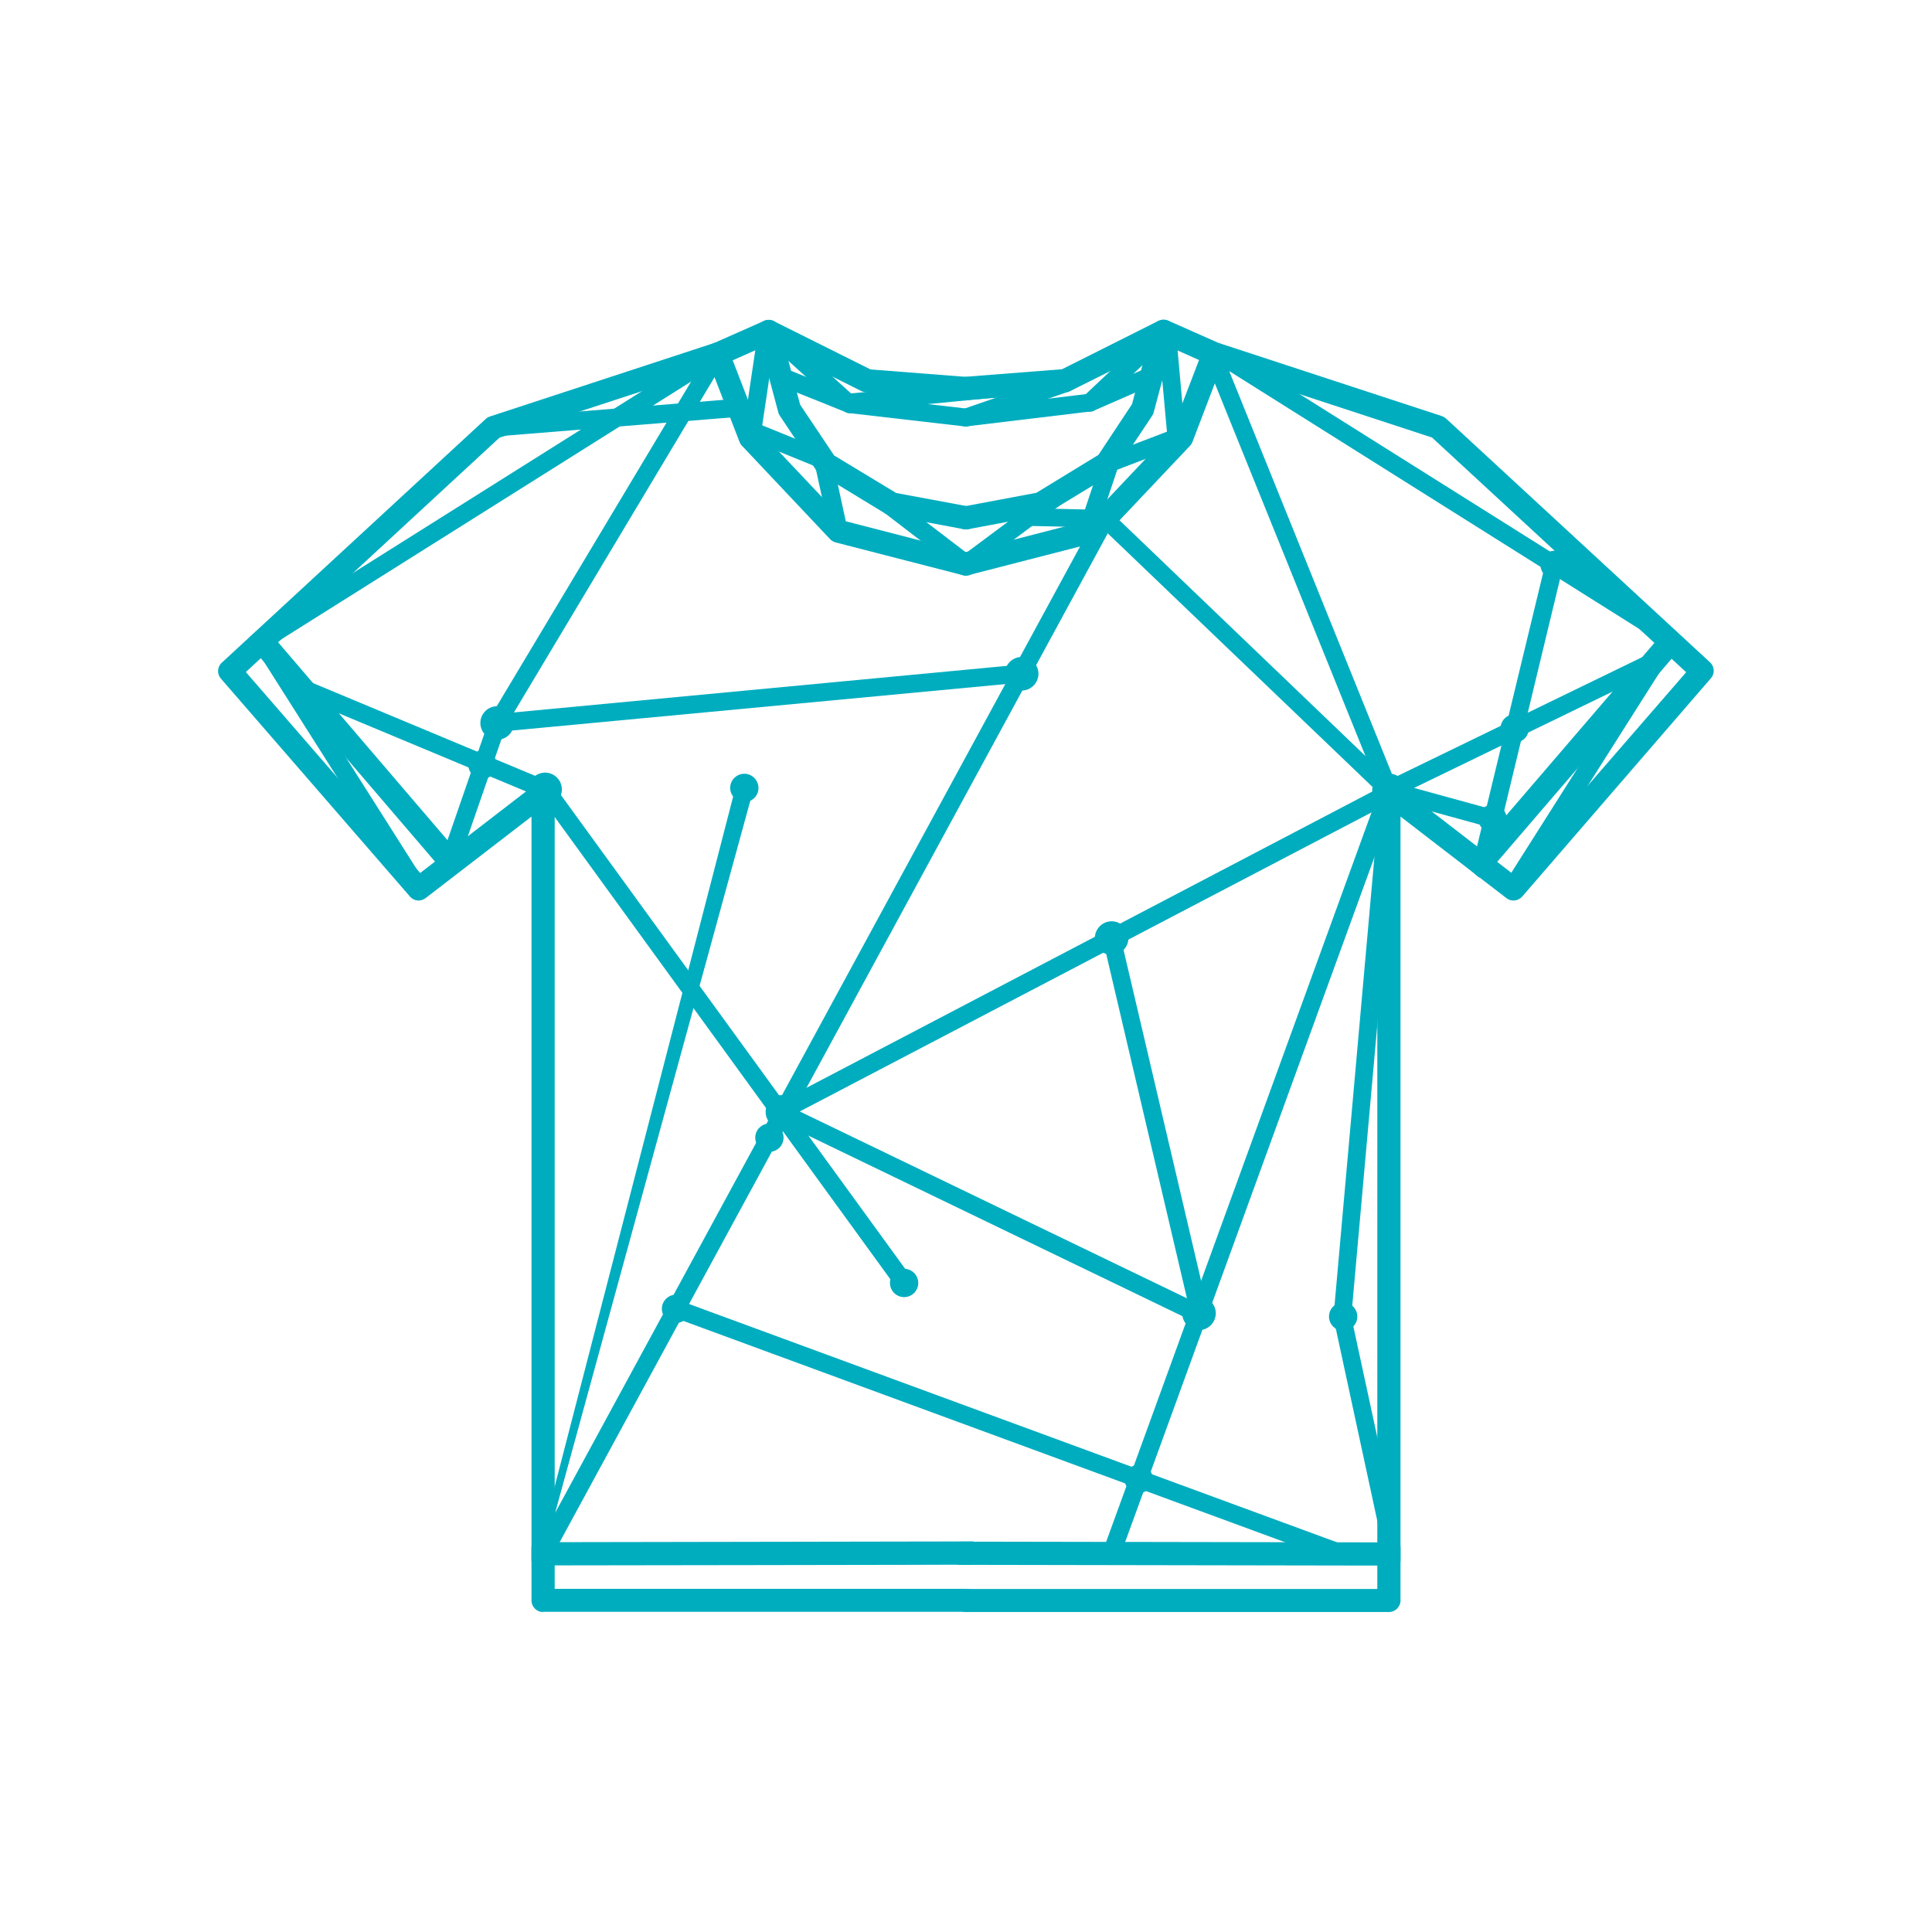 <?xml version="1.0" encoding="utf-8"?>
<!-- Generator: Adobe Illustrator 28.3.0, SVG Export Plug-In . SVG Version: 6.00 Build 0)  -->
<svg version="1.1" id="Capa_1" xmlns="http://www.w3.org/2000/svg" xmlns:xlink="http://www.w3.org/1999/xlink" x="0px" y="0px"
	 viewBox="0 0 1024 1024" style="enable-background:new 0 0 1024 1024;" xml:space="preserve">
<style type="text/css">
	.st0{fill:#00ADBF;}
</style>
<g>
	<g>
		<path class="st0" d="M263.5,392.1c-4.9,0-8.9-4-8.9-8.9c0-4.9,4-8.9,8.9-8.9c4.9,0,8.9,4,8.9,8.9
			C272.4,388.1,268.4,392.1,263.5,392.1z"/>
		<path class="st0" d="M263.5,391.3c-4.5,0-8.1-3.6-8.1-8.1c0-4.5,3.6-8.1,8.1-8.1c4.5,0,8.1,3.6,8.1,8.1
			C271.6,387.7,268,391.3,263.5,391.3z"/>
		<path class="st0" d="M263.5,390.1c-3.8,0-7-3.1-7-7c0-3.8,3.1-7,7-7c3.8,0,7,3.1,7,7C270.5,387,267.4,390.1,263.5,390.1z"/>
		<circle class="st0" cx="263.5" cy="383.2" r="6.2"/>
	</g>
	<g>
		<path class="st0" d="M541.5,366c-4.9,0-8.9-4-8.9-8.9s4-8.9,8.9-8.9c4.9,0,8.9,4,8.9,8.9S546.4,366,541.5,366z"/>
		<path class="st0" d="M541.5,365.2c-4.5,0-8.1-3.6-8.1-8.1c0-4.5,3.6-8.1,8.1-8.1c4.5,0,8.1,3.6,8.1,8.1
			C549.6,361.6,546,365.2,541.5,365.2z"/>
		<path class="st0" d="M541.5,364c-3.8,0-7-3.1-7-7s3.1-7,7-7c3.8,0,7,3.1,7,7S545.3,364,541.5,364z"/>
		<circle class="st0" cx="541.5" cy="357.1" r="6.2"/>
	</g>
	<g>
		<path class="st0" d="M589.2,506.1c-4.9,0-8.9-4-8.9-8.9s4-8.9,8.9-8.9c4.9,0,8.9,4,8.9,8.9S594.1,506.1,589.2,506.1z"/>
		<path class="st0" d="M589.2,505.3c-4.5,0-8.1-3.6-8.1-8.1s3.6-8.1,8.1-8.1s8.1,3.6,8.1,8.1S593.6,505.3,589.2,505.3z"/>
		<path class="st0" d="M589.2,504.2c-3.8,0-7-3.1-7-7s3.1-7,7-7c3.8,0,7,3.1,7,7S593,504.2,589.2,504.2z"/>
		<circle class="st0" cx="589.2" cy="497.2" r="6.2"/>
	</g>
	<g>
		<path class="st0" d="M414.7,598.2c-4.9,0-8.9-4-8.9-8.9s4-8.9,8.9-8.9c4.9,0,8.9,4,8.9,8.9S419.6,598.2,414.7,598.2z"/>
		<path class="st0" d="M414.7,597.4c-4.5,0-8.1-3.6-8.1-8.1s3.6-8.1,8.1-8.1c4.5,0,8.1,3.6,8.1,8.1S419.1,597.4,414.7,597.4z"/>
		<path class="st0" d="M414.7,596.2c-3.8,0-7-3.1-7-7c0-3.8,3.1-7,7-7s7,3.1,7,7C421.6,593.1,418.5,596.2,414.7,596.2z"/>
		<circle class="st0" cx="414.7" cy="589.3" r="6.2"/>
	</g>
	<g>
		<path class="st0" d="M635.5,705c-4.9,0-8.9-4-8.9-8.9c0-4.9,4-8.9,8.9-8.9s8.9,4,8.9,8.9C644.3,701,640.4,705,635.5,705z"/>
		<path class="st0" d="M635.5,704.3c-4.5,0-8.1-3.6-8.1-8.1c0-4.5,3.6-8.1,8.1-8.1c4.5,0,8.1,3.6,8.1,8.1
			C643.6,700.6,639.9,704.3,635.5,704.3z"/>
		<path class="st0" d="M635.5,703.1c-3.8,0-7-3.1-7-7c0-3.8,3.1-7,7-7c3.8,0,7,3.1,7,7C642.4,700,639.3,703.1,635.5,703.1z"/>
		<circle class="st0" cx="635.5" cy="696.1" r="6.2"/>
	</g>
	<g>
		<circle class="st0" cx="711.9" cy="697.8" r="7.5"/>
		<circle class="st0" cx="711.9" cy="697.8" r="6.7"/>
		<circle class="st0" cx="711.9" cy="697.8" r="5.6"/>
		<circle class="st0" cx="711.9" cy="697.8" r="4.8"/>
	</g>
	<g>
		<circle class="st0" cx="791.1" cy="434" r="7.5"/>
		<circle class="st0" cx="791.1" cy="434" r="6.7"/>
		<circle class="st0" cx="791.1" cy="434" r="5.6"/>
		<circle class="st0" cx="791.1" cy="434" r="4.8"/>
	</g>
	<g>
		<circle class="st0" cx="802.8" cy="386.1" r="7.5"/>
		<circle class="st0" cx="802.8" cy="386.1" r="6.7"/>
		<circle class="st0" cx="802.8" cy="386.1" r="5.6"/>
		<circle class="st0" cx="802.8" cy="386.1" r="4.8"/>
	</g>
	<g>
		<circle class="st0" cx="824" cy="299.4" r="7.5"/>
		<circle class="st0" cx="824" cy="299.4" r="6.7"/>
		<circle class="st0" cx="824" cy="299.4" r="5.6"/>
		<circle class="st0" cx="824" cy="299.4" r="4.8"/>
	</g>
	<g>
		<circle class="st0" cx="358.3" cy="693.7" r="7.5"/>
		<circle class="st0" cx="358.3" cy="693.7" r="6.7"/>
		<circle class="st0" cx="358.3" cy="693.7" r="5.6"/>
		<circle class="st0" cx="358.3" cy="693.7" r="4.8"/>
	</g>
	<g>
		<circle class="st0" cx="407.8" cy="603" r="7.5"/>
		<circle class="st0" cx="407.8" cy="603" r="6.7"/>
		<circle class="st0" cx="407.8" cy="603" r="5.6"/>
		<circle class="st0" cx="407.8" cy="603" r="4.8"/>
	</g>
	<g>
		<path class="st0" d="M394.5,425.1c-4.1,0-7.5-3.4-7.5-7.5c0-4.1,3.4-7.5,7.5-7.5c4.1,0,7.5,3.4,7.5,7.5
			C402.1,421.7,398.7,425.1,394.5,425.1z"/>
		<path class="st0" d="M394.5,424.3c-3.7,0-6.7-3-6.7-6.7c0-3.7,3-6.7,6.7-6.7s6.7,3,6.7,6.7C401.3,421.3,398.3,424.3,394.5,424.3z"
			/>
		<path class="st0" d="M394.5,423.1c-3.1,0-5.6-2.5-5.6-5.6c0-3.1,2.5-5.6,5.6-5.6c3.1,0,5.6,2.5,5.6,5.6
			C400.1,420.6,397.6,423.1,394.5,423.1z"/>
		<circle class="st0" cx="394.5" cy="417.5" r="4.8"/>
	</g>
	<g>
		<circle class="st0" cx="255.7" cy="405.3" r="7.5"/>
		<circle class="st0" cx="255.7" cy="405.3" r="6.7"/>
		<circle class="st0" cx="255.7" cy="405.3" r="5.6"/>
		<circle class="st0" cx="255.7" cy="405.3" r="4.8"/>
	</g>
	<g>
		<circle class="st0" cx="479.2" cy="680" r="7.5"/>
		<circle class="st0" cx="479.2" cy="680" r="6.7"/>
		<circle class="st0" cx="479.2" cy="680" r="5.6"/>
		<circle class="st0" cx="479.2" cy="680" r="4.8"/>
	</g>
	<g>
		<circle class="st0" cx="603.5" cy="783.9" r="7.5"/>
		<circle class="st0" cx="603.5" cy="783.9" r="6.7"/>
		<circle class="st0" cx="603.5" cy="783.9" r="5.6"/>
		<circle class="st0" cx="603.5" cy="783.9" r="4.8"/>
	</g>
	<g>
		<path class="st0" d="M288.9,427.3c-4.9,0-8.9-4-8.9-8.9c0-4.9,4-8.9,8.9-8.9c4.9,0,8.9,4,8.9,8.9
			C297.8,423.3,293.8,427.3,288.9,427.3z"/>
		<path class="st0" d="M288.9,426.5c-4.5,0-8.1-3.6-8.1-8.1c0-4.5,3.6-8.1,8.1-8.1c4.5,0,8.1,3.6,8.1,8.1
			C297,422.9,293.4,426.5,288.9,426.5z"/>
		<path class="st0" d="M288.9,425.3c-3.8,0-7-3.1-7-7s3.1-7,7-7c3.8,0,7,3.1,7,7S292.7,425.3,288.9,425.3z"/>
		<circle class="st0" cx="288.9" cy="418.4" r="6.2"/>
	</g>
	<g>
		<path class="st0" d="M736.2,427.8c-4.9,0-8.9-4-8.9-8.9c0-4.9,4-8.9,8.9-8.9c4.9,0,8.9,4,8.9,8.9
			C745.1,423.8,741.1,427.8,736.2,427.8z"/>
		<path class="st0" d="M736.2,427c-4.5,0-8.1-3.6-8.1-8.1c0-4.5,3.6-8.1,8.1-8.1c4.5,0,8.1,3.6,8.1,8.1
			C744.3,423.4,740.7,427,736.2,427z"/>
		<path class="st0" d="M736.2,425.9c-3.8,0-7-3.1-7-7c0-3.8,3.1-7,7-7c3.8,0,7,3.1,7,7C743.1,422.7,740,425.9,736.2,425.9z"/>
		<circle class="st0" cx="736.2" cy="418.9" r="6.2"/>
	</g>
	<g>
		<g>
			<path class="st0" d="M508.5,829.4c-0.7,0-1.4-0.3-1.9-0.8c-0.5-0.5-0.8-1.2-0.8-1.9l0-6.9c0-1.5,1.2-2.7,2.7-2.7l231.1,0.4
				c0.7,0,1.4,0.3,1.9,0.8c0.5,0.5,0.8,1.2,0.8,1.9l0,6.9c0,1.5-1.2,2.7-2.7,2.7L508.5,829.4z"/>
			<path class="st0" d="M508.5,828.6c-0.5,0-1-0.2-1.4-0.6c-0.4-0.4-0.6-0.9-0.6-1.4l0-6.9c0-1.1,0.9-1.9,1.9-1.9
				c0,0,231.1,0.4,231.1,0.4c0.5,0,1,0.2,1.4,0.6c0.4,0.4,0.6,0.9,0.6,1.4l0,6.9c0,1.1-0.9,1.9-1.9,1.9
				C739.6,828.9,508.5,828.6,508.5,828.6z"/>
			<path class="st0" d="M508.5,827.4c-0.2,0-0.4-0.1-0.5-0.2c-0.1-0.1-0.2-0.3-0.2-0.5l0-6.9c0-0.4,0.3-0.8,0.8-0.8l231.1,0.4
				c0.2,0,0.4,0.1,0.5,0.2c0.1,0.1,0.2,0.3,0.2,0.5l0,6.9c0,0.4-0.3,0.8-0.8,0.8L508.5,827.4z"/>
			
				<rect x="620.6" y="707.9" transform="matrix(1.538889e-03 -1 1 1.538889e-03 -200.262 1446.197)" class="st0" width="6.9" height="231.1"/>
		</g>
		<g>
			<path class="st0" d="M512,854.4c-3.4,0-6.1-2.8-6.1-6.1s2.8-6.1,6.1-6.1h218V420.3c0-2.3,1.3-4.5,3.4-5.5
				c0.8-0.4,1.8-0.6,2.7-0.6c1.3,0,2.7,0.5,3.8,1.3l61.4,47.3l92.4-106.5L759,231.9l-117.5-38.5c-0.1,0-0.5-0.2-0.6-0.2l-24.1-10.7
				l-49.6,24.8c-0.7,0.4-1.5,0.6-2.3,0.6l-52.2,4.1l-0.5,0c-3.2,0-5.9-2.5-6.1-5.7c-0.1-1.6,0.4-3.2,1.4-4.5c1.1-1.2,2.6-2,4.2-2.1
				l51.2-4l51-25.6c0.9-0.4,1.8-0.7,2.7-0.7c0.9,0,1.7,0.2,2.5,0.5l26.6,11.8l118.4,38.8c0.8,0.3,1.6,0.7,2.3,1.3l139.9,129.2
				c2.5,2.3,2.7,6,0.5,8.5L806.8,475.2c-1.2,1.3-2.9,2.1-4.6,2.1c-1.4,0-2.7-0.4-3.8-1.3l-56.1-43.2v415.5c0,3.4-2.8,6.1-6.1,6.1
				H512z"/>
			<path class="st0" d="M512,853.7c-3,0-5.4-2.4-5.4-5.4c0-3,2.4-5.4,5.4-5.4h218.8V420.3c0-2,1.2-3.9,3-4.8
				c0.7-0.4,1.6-0.6,2.4-0.6c1.2,0,2.3,0.4,3.3,1.1l61.9,47.7l93.4-107.7L759.5,231.3l-117.7-38.6c-0.1,0-0.4-0.2-0.5-0.2
				l-24.5-10.8l-50,25c-0.6,0.3-1.3,0.5-2,0.6l-52.2,4.1c-0.1,0-0.4,0-0.4,0c-2.8,0-5.1-2.2-5.4-4.9c-0.1-1.4,0.3-2.8,1.3-3.9
				c0.9-1.1,2.2-1.8,3.7-1.9l51.2-4l51.3-25.6c0.7-0.4,1.6-0.6,2.4-0.6c0.8,0,1.5,0.2,2.2,0.5l26.6,11.8L764,221.4
				c0.7,0.2,1.4,0.6,2,1.2l139.9,129.2c2.1,2,2.3,5.3,0.4,7.5L806.2,474.6c-1,1.2-2.5,1.9-4.1,1.9c-1.2,0-2.3-0.4-3.3-1.1
				l-57.3-44.2v417.1c0,3-2.4,5.4-5.4,5.4H512z"/>
			<path class="st0" d="M512,852.5c-2.3,0-4.2-1.9-4.2-4.2s1.9-4.2,4.2-4.2h220V420.3c0-1.6,0.9-3.1,2.4-3.8
				c0.6-0.3,1.2-0.4,1.9-0.4c0.9,0,1.8,0.3,2.6,0.9l62.8,48.4L896.4,356L760,230.2l-117.9-38.6c0,0-0.4-0.1-0.4-0.1l-25-11.1
				l-50.4,25.2c-0.5,0.2-1,0.4-1.6,0.4c0,0-52.2,4.1-52.2,4.1c-2.5,0-4.3-1.7-4.5-3.9c-0.2-2.3,1.6-4.3,3.9-4.5l51.5-4.1l51.3-25.7
				c0.6-0.3,1.2-0.4,1.9-0.4c0.6,0,1.2,0.1,1.7,0.4l26.6,11.8l118.6,38.9c0.6,0.2,1.1,0.5,1.5,0.9l140,129.2
				c1.7,1.6,1.8,4.1,0.3,5.9L805.3,473.9c-0.8,0.9-2,1.5-3.2,1.5c-0.9,0-1.8-0.3-2.6-0.9l-59.2-45.6v419.4c0,2.3-1.9,4.2-4.2,4.2
				H512z"/>
			<path class="st0" d="M736.2,851.7H512c-1.9,0-3.4-1.5-3.4-3.4c0-1.9,1.5-3.4,3.4-3.4h220.8V420.3c0-1.3,0.7-2.5,1.9-3.1
				s2.6-0.4,3.6,0.4l63.4,48.9L897.5,356l-137-126.4l-118.1-38.7c-0.1,0-0.2-0.1-0.3-0.1l-25.3-11.2L566,204.9
				c-0.4,0.2-0.8,0.3-1.3,0.4l-52.2,4.1c-1.9,0.2-3.5-1.3-3.7-3.2c-0.1-1.9,1.3-3.5,3.2-3.7l51.5-4.1l51.6-25.8
				c0.9-0.5,2-0.5,2.9-0.1l26.6,11.8l118.7,38.9c0.5,0.2,0.9,0.4,1.3,0.7l139.9,129.2c1.4,1.3,1.5,3.4,0.3,4.8L804.7,473.4
				c-1.2,1.4-3.2,1.6-4.7,0.5l-60.4-46.6v421C739.6,850.2,738.1,851.7,736.2,851.7z"/>
		</g>
		<g>
			<path class="st0" d="M512,305.1c-2.8,0-5.3-1.9-6-4.6c-0.8-3.3,1.1-6.6,4.4-7.5l65.8-17l44.8-47.4l16.6-43.2
				c0.9-2.4,3.2-3.9,5.7-3.9c0.8,0,1.5,0.1,2.2,0.4c1.5,0.6,2.7,1.7,3.4,3.2c0.7,1.5,0.7,3.2,0.1,4.7L632,234.3
				c-0.3,0.7-0.7,1.4-1.3,2L584,285.7c-0.8,0.8-1.8,1.4-2.9,1.7l-67.6,17.4C513,305,512.5,305.1,512,305.1z"/>
			<path class="st0" d="M512,304.3c-2.4,0-4.6-1.7-5.2-4c-0.7-2.9,1-5.8,3.9-6.5l66.1-17l44.9-47.6l16.8-43.5c0.8-2.1,2.8-3.4,5-3.4
				c0.7,0,1.3,0.1,1.9,0.4c1.3,0.5,2.4,1.5,3,2.8c0.6,1.3,0.6,2.8,0.1,4.1L631.3,234c-0.2,0.7-0.6,1.2-1.1,1.8l-46.7,49.5
				c-0.7,0.7-1.6,1.3-2.6,1.5l-67.6,17.4C512.9,304.2,512.4,304.3,512,304.3z"/>
			<path class="st0" d="M512,303.1c-1.9,0-3.6-1.3-4.1-3.2c-0.3-1.1-0.1-2.2,0.4-3.2c0.6-1,1.5-1.7,2.6-1.9l66.4-17.1l45.4-48.1
				l16.8-43.6c0.6-1.6,2.2-2.7,3.9-2.7c0.5,0,1,0.1,1.5,0.3c1,0.4,1.9,1.2,2.3,2.2c0.5,1,0.5,2.2,0.1,3.2l-17.2,44.5
				c-0.2,0.5-0.5,1-0.9,1.4l-46.7,49.5c-0.5,0.6-1.2,1-2,1.2L513,303C512.7,303.1,512.3,303.1,512,303.1z"/>
			<path class="st0" d="M512,302.3c-1.5,0-2.9-1-3.3-2.6c-0.5-1.8,0.6-3.7,2.5-4.2l66.6-17.1l45.6-48.3l16.9-43.8
				c0.7-1.8,2.7-2.7,4.4-2c1.8,0.7,2.7,2.7,2,4.4l-17.2,44.5c-0.2,0.4-0.4,0.8-0.7,1.1L582,283.9c-0.4,0.5-1,0.8-1.6,1l-67.6,17.4
				C512.6,302.3,512.3,302.3,512,302.3z"/>
		</g>
		<g>
			<path class="st0" d="M512,305.1c-0.5,0-1-0.1-1.5-0.2l-67.6-17.4c-1.1-0.3-2.1-0.9-2.9-1.7l-46.7-49.5c-0.6-0.6-1-1.3-1.3-2
				l-17.2-44.5c-0.6-1.5-0.5-3.2,0.1-4.7c0.7-1.5,1.9-2.7,3.4-3.2c0.7-0.3,1.4-0.4,2.2-0.4c2.5,0,4.8,1.6,5.7,3.9l16.8,43.5
				l44.6,47.2l65.8,17c1.6,0.4,2.9,1.4,3.8,2.8c0.8,1.4,1.1,3.1,0.7,4.7C517.3,303.2,514.8,305.1,512,305.1z"/>
			<path class="st0" d="M512,304.3c-0.4,0-0.9-0.1-1.3-0.2l-67.6-17.4c-1-0.3-1.9-0.8-2.6-1.5l-46.7-49.5c-0.5-0.5-0.9-1.1-1.1-1.8
				l-17.2-44.5c-1.1-2.8,0.3-5.9,3.1-6.9c0.6-0.2,1.3-0.4,1.9-0.4c2.2,0,4.2,1.4,5,3.4l16.8,43.5l44.9,47.6l66.1,17
				c1.4,0.4,2.6,1.2,3.3,2.5c0.7,1.2,0.9,2.7,0.6,4.1C516.6,302.6,514.5,304.3,512,304.3z"/>
			<path class="st0" d="M512,303.1c-0.4,0-0.7,0-1.1-0.1l-67.6-17.4c-0.8-0.2-1.5-0.6-2-1.2l-46.7-49.5c-0.4-0.4-0.7-0.9-0.9-1.4
				l-17.2-44.5c-0.4-1.1-0.4-2.2,0.1-3.2c0.5-1,1.3-1.8,2.3-2.2c0.5-0.2,1-0.3,1.5-0.3c1.7,0,3.3,1.1,3.9,2.7l16.9,43.8l45.3,47.8
				l66.4,17.1c2.2,0.6,3.6,2.9,3,5.1C515.6,301.8,513.9,303.1,512,303.1z"/>
			<path class="st0" d="M512,302.3c-0.3,0-0.6,0-0.9-0.1l-67.6-17.4c-0.6-0.2-1.2-0.5-1.6-1l-46.7-49.5c-0.3-0.3-0.5-0.7-0.7-1.1
				l-17.2-44.5c-0.7-1.8,0.2-3.8,2-4.4c1.8-0.7,3.8,0.2,4.4,2l16.9,43.8l45.6,48.3l66.6,17.1c1.8,0.5,2.9,2.3,2.5,4.2
				C514.9,301.3,513.5,302.3,512,302.3z"/>
		</g>
		<g>
			<path class="st0" d="M512,280.6c-3,0-5.5-2.1-6-5c-0.3-1.6,0-3.2,1-4.6c0.9-1.4,2.3-2.3,3.9-2.6l38.4-7.2l32.9-20.1l17.8-26.9
				l10.7-40.1c0.7-2.7,3.2-4.6,5.9-4.6c0.5,0,1.1,0.1,1.6,0.2c1.6,0.4,2.9,1.4,3.7,2.9c0.8,1.4,1,3.1,0.6,4.7l-11,41.2
				c-0.2,0.6-0.4,1.3-0.8,1.8l-19.2,28.9c-0.5,0.7-1.2,1.4-1.9,1.8l-35,21.3c-0.6,0.4-1.3,0.7-2.1,0.8l-39.4,7.4
				C512.7,280.6,512.4,280.6,512,280.6z"/>
			<path class="st0" d="M512,279.8c-2.6,0-4.8-1.8-5.3-4.4c-0.3-1.4,0-2.8,0.8-4c0.8-1.2,2-2,3.4-2.2l38.4-7.2l33.2-20.2l18.1-27.1
				l10.8-40.4c0.6-2.3,2.8-4,5.2-4c0.5,0,0.9,0.1,1.4,0.2c1.4,0.4,2.5,1.3,3.3,2.5c0.7,1.2,0.9,2.7,0.5,4.1l-11,41.2
				c-0.2,0.6-0.4,1.1-0.7,1.6l-19.2,28.9c-0.4,0.6-1,1.2-1.7,1.6l-35,21.3c-0.6,0.3-1.2,0.6-1.8,0.7l-39.4,7.4
				C512.6,279.8,512.3,279.8,512,279.8z"/>
			<path class="st0" d="M512,278.7c-2,0-3.8-1.4-4.1-3.4c-0.2-1.1,0-2.2,0.7-3.2c0.6-0.9,1.6-1.6,2.7-1.8l38.8-7.2l33.6-20.5
				l18.3-27.5l10.7-40.4c0.5-1.8,2.2-3.1,4.1-3.1c0.4,0,0.7,0,1.1,0.1c1.1,0.3,2,1,2.6,2c0.6,1,0.7,2.1,0.4,3.2l-11,41.2
				c-0.1,0.4-0.3,0.9-0.6,1.2l-19.2,28.9c-0.3,0.5-0.8,0.9-1.3,1.3l-35,21.3c-0.4,0.3-0.9,0.4-1.4,0.5l-39.4,7.4
				C512.5,278.6,512.2,278.7,512,278.7z"/>
			<path class="st0" d="M512,277.9c-1.6,0-3.1-1.2-3.4-2.8c-0.3-1.9,0.9-3.7,2.7-4l38.8-7.2l33.8-20.6l18.5-27.7l10.8-40.7
				c0.5-1.8,2.4-2.9,4.2-2.4c1.8,0.5,2.9,2.4,2.4,4.2l-11,41.2c-0.1,0.4-0.3,0.7-0.5,1l-19.2,28.9c-0.3,0.4-0.6,0.8-1.1,1l-35,21.3
				c-0.4,0.2-0.7,0.4-1.2,0.4l-39.4,7.4C512.4,277.9,512.2,277.9,512,277.9z"/>
		</g>
		<g>
			<path class="st0" d="M785,465.2c-0.7,0-1.3-0.2-1.8-0.7l-5.2-4.5c-0.5-0.5-0.9-1.1-0.9-1.8c-0.1-0.7,0.2-1.4,0.6-2L883,333.6
				c0.5-0.6,1.1-0.9,1.9-0.9c0,0,0,0,0,0c0.8,0,1.5,0.2,2,0.7l5.1,4.6c1.1,1,1.2,2.7,0.3,3.8L787.1,464.3
				C786.6,464.9,785.8,465.2,785,465.2z"/>
			<path class="st0" d="M785,464.4c-0.4,0-0.9-0.2-1.3-0.5l-5.2-4.5c-0.4-0.3-0.6-0.8-0.7-1.3c0-0.5,0.1-1,0.5-1.4l105.2-122.7
				c0.3-0.4,0.8-0.6,1.3-0.7c0,0,0.1,0,0.1,0c0.5,0,0.9,0.2,1.3,0.5l5.1,4.6c0.8,0.7,0.9,1.9,0.2,2.7L786.5,463.8
				C786.1,464.2,785.6,464.4,785,464.4z"/>
			<path class="st0" d="M785,463.3c-0.2,0-0.4-0.1-0.5-0.2l-5.2-4.5c-0.2-0.1-0.3-0.3-0.3-0.5c0-0.2,0-0.4,0.2-0.6l105.2-122.7
				c0.1-0.2,0.3-0.3,0.5-0.3c0,0,0,0,0.1,0c0.2,0,0.4,0.1,0.5,0.2l5.1,4.6c0.3,0.3,0.3,0.8,0.1,1.1L785.6,463
				C785.5,463.2,785.3,463.3,785,463.3z"/>
			<polygon class="st0" points="785,462.5 779.8,458 885,335.3 890.2,339.9 			"/>
		</g>
		<g>
			<path class="st0" d="M237.7,463.8c-0.7-0.1-1.4-0.4-1.8-0.9L132,341.6c-0.5-0.5-0.7-1.2-0.6-2c0.1-0.7,0.4-1.4,0.9-1.9l5.2-4.5
				c0.5-0.4,1.1-0.7,1.8-0.7c0.8,0,1.5,0.3,2.1,0.9l103.8,121.3c1,1.1,0.8,2.8-0.3,3.8l-5.2,4.5c-0.5,0.4-1.1,0.7-1.8,0.7
				C237.9,463.8,237.7,463.8,237.7,463.8z"/>
			<path class="st0" d="M237.7,463.1c-0.5,0-1-0.3-1.3-0.7L132.6,341.1c-0.3-0.4-0.5-0.9-0.5-1.4c0-0.5,0.3-1,0.7-1.3l5.2-4.5
				c0.4-0.3,0.8-0.5,1.3-0.5c0.5,0,1.1,0.2,1.5,0.7l103.8,121.3c0.7,0.8,0.6,2-0.2,2.7l-5.2,4.5c-0.4,0.3-0.8,0.5-1.3,0.5
				C237.8,463.1,237.8,463.1,237.7,463.1z"/>
			<path class="st0" d="M237.8,461.9c-0.2,0-0.4-0.1-0.5-0.3L133.5,340.3c-0.1-0.2-0.2-0.4-0.2-0.6c0-0.2,0.1-0.4,0.3-0.5l5.2-4.5
				c0.1-0.1,0.3-0.2,0.5-0.2c0.2,0,0.4,0.1,0.6,0.3l103.8,121.3c0.3,0.3,0.2,0.8-0.1,1.1l-5.2,4.5
				C238.2,461.8,238.1,461.9,237.8,461.9C237.9,461.9,237.8,461.9,237.8,461.9z"/>
			
				<rect x="185.1" y="318.4" transform="matrix(0.76 -0.65 0.65 0.76 -213.649 218.316)" class="st0" width="6.9" height="159.7"/>
		</g>
		<g>
			<path class="st0" d="M284.4,829.7c-1.5,0-2.7-1.2-2.7-2.7l0-6.9c0-0.7,0.3-1.4,0.8-1.9c0.5-0.5,1.2-0.8,1.9-0.8
				c0,0,231.1-0.4,231.1-0.4c0.7,0,1.4,0.3,1.9,0.8c0.5,0.5,0.8,1.2,0.8,1.9l0,6.9c0,1.5-1.2,2.7-2.7,2.7
				C515.5,829.4,284.4,829.7,284.4,829.7z"/>
			<path class="st0" d="M284.4,828.9c-1.1,0-1.9-0.9-1.9-1.9l0-6.9c0-0.5,0.2-1,0.6-1.4c0.4-0.4,0.9-0.6,1.4-0.6
				c0,0,231.1-0.4,231.1-0.4c0.5,0,1,0.2,1.4,0.6c0.4,0.4,0.6,0.9,0.6,1.4l0,6.9c0,1.1-0.9,1.9-1.9,1.9
				C515.5,828.6,284.4,828.9,284.4,828.9z"/>
			<path class="st0" d="M284.4,827.8c-0.2,0-0.4-0.1-0.5-0.2c-0.1-0.1-0.2-0.3-0.2-0.5l0-6.9c0-0.4,0.3-0.8,0.8-0.8l231.1-0.4
				c0.4,0,0.8,0.3,0.8,0.8l0,6.9c0,0.2-0.1,0.4-0.2,0.5c-0.1,0.1-0.3,0.2-0.5,0.2L284.4,827.8z"/>
			
				<rect x="284.4" y="819.9" transform="matrix(1 -1.562498e-03 1.562498e-03 1 -1.286 0.626)" class="st0" width="231.1" height="6.9"/>
		</g>
		<g>
			<path class="st0" d="M287.8,854.4c-3.4,0-6.1-2.8-6.1-6.1V432.8L225.6,476c-1.1,0.8-2.4,1.3-3.7,1.3c-1.8,0-3.5-0.8-4.6-2.1
				L117.1,359.7c-2.2-2.5-2-6.3,0.5-8.5L257.5,222c0.6-0.6,1.4-1,2.3-1.3l118.7-38.9l26.4-11.7c0.8-0.3,1.6-0.5,2.5-0.5
				c0.9,0,1.9,0.2,2.7,0.6l51.3,25.6l51.3,4c3.4,0.3,5.9,3.2,5.6,6.6c-0.2,3.2-2.9,5.7-6.1,5.7c-0.1,0-0.5,0-0.5,0l-52.6-4.1
				c-0.8-0.1-1.6-0.3-2.3-0.6l-49.6-24.8l-24.1,10.7c0,0-0.5,0.2-0.5,0.2L264.7,232L130.3,356.2l92.4,106.5l61.4-47.3
				c1.1-0.8,2.4-1.3,3.8-1.3c0.9,0,1.9,0.2,2.7,0.6c2.1,1,3.4,3.2,3.4,5.5v421.9h218c3.4,0,6.1,2.8,6.1,6.1s-2.8,6.1-6.1,6.1H287.8z
				"/>
			<path class="st0" d="M287.8,853.7c-3,0-5.4-2.4-5.4-5.4V431.2l-57.3,44.2c-1,0.7-2.1,1.1-3.3,1.1c-1.6,0-3-0.7-4.1-1.9
				L117.7,359.2c-1.9-2.2-1.7-5.5,0.4-7.5l139.9-129.2c0.6-0.5,1.2-0.9,2-1.2l118.7-38.9l26.5-11.7c0.7-0.3,1.4-0.5,2.2-0.5
				c0.8,0,1.7,0.2,2.4,0.6l51.3,25.6l51.6,4c3,0.2,5.2,2.8,4.9,5.8c-0.2,2.8-2.6,4.9-5.3,5c-0.1,0-0.4,0-0.5,0l-52.6-4.1
				c-0.7-0.1-1.4-0.2-2-0.6l-49.9-25l-24.5,10.8c-0.1,0-0.4,0.2-0.5,0.2l-117.7,38.6L129.2,356.1l93.4,107.7l61.9-47.7
				c0.9-0.7,2.1-1.1,3.3-1.1c0.8,0,1.6,0.2,2.4,0.6c1.8,0.9,3,2.8,3,4.8v422.6H512c3,0,5.4,2.4,5.4,5.4c0,3-2.4,5.4-5.4,5.4H287.8z"
				/>
			<path class="st0" d="M287.8,852.5c-2.3,0-4.2-1.9-4.2-4.2V428.8l-59.2,45.6c-0.7,0.6-1.6,0.9-2.6,0.9c-1.2,0-2.4-0.5-3.2-1.5
				L118.6,358.5c-1.5-1.7-1.4-4.3,0.3-5.9l139.9-129.2c0.4-0.4,1-0.7,1.5-0.9l118.7-38.9l26.6-11.8c0.5-0.2,1.1-0.4,1.7-0.4
				c0.7,0,1.3,0.2,1.9,0.4l51.6,25.8l51.7,4c2.3,0.2,4,2.2,3.9,4.5c-0.2,2.2-2,3.9-4.2,3.9l-53-4.1c-0.5,0-1.1-0.2-1.6-0.4
				l-50.4-25.2l-25,11.1c0,0-0.4,0.1-0.4,0.1l-118.2,38.8L127.6,356l94.8,109.3l62.8-48.4c0.7-0.6,1.6-0.9,2.6-0.9
				c0.6,0,1.3,0.1,1.9,0.4c1.4,0.7,2.4,2.2,2.4,3.8v423.8h220c2.3,0,4.2,1.9,4.2,4.2s-1.9,4.2-4.2,4.2H287.8z"/>
			<path class="st0" d="M512,851.7H287.8c-1.9,0-3.4-1.5-3.4-3.4v-421L224,473.8c-1.4,1.1-3.5,0.9-4.7-0.5L119.2,358
				c-1.2-1.4-1.1-3.5,0.3-4.8L259.4,224c0.4-0.3,0.8-0.6,1.3-0.7l118.7-38.9l26.6-11.8c0.9-0.4,2-0.4,2.9,0.1l51.6,25.8l52,4.1
				c1.9,0.1,3.3,1.8,3.2,3.7c-0.1,1.9-1.8,3.3-3.7,3.2l-52.6-4.1c-0.4,0-0.9-0.2-1.3-0.4l-50.8-25.4L382,190.7
				c-0.1,0-0.2,0.1-0.3,0.1l-118.1,38.7L126.5,356l95.8,110.5l63.4-48.9c1-0.8,2.4-0.9,3.6-0.4c1.2,0.6,1.9,1.8,1.9,3.1v424.6H512
				c1.9,0,3.4,1.5,3.4,3.4C515.4,850.2,513.9,851.7,512,851.7z"/>
		</g>
		<g>
			<path class="st0" d="M512,280.6c-0.4,0-0.8,0-1.1-0.1l-39.4-7.4c-0.7-0.1-1.4-0.4-2.1-0.8l-35-21.3c-0.8-0.5-1.4-1.1-1.9-1.9
				l-19.2-28.8c-0.4-0.6-0.7-1.2-0.8-1.8l-11-41.2c-0.4-1.6-0.2-3.2,0.6-4.7c0.8-1.4,2.1-2.4,3.7-2.9c0.5-0.1,1.1-0.2,1.6-0.2
				c2.8,0,5.2,1.9,5.9,4.6l10.8,40.4l18,26.9l32.9,19.9l38.2,7.1c1.6,0.3,3,1.2,3.9,2.6c0.9,1.4,1.3,3,1,4.6
				C517.5,278.5,515,280.6,512,280.6z"/>
			<path class="st0" d="M512,279.8c-0.3,0-0.7,0-1-0.1l-39.4-7.4c-0.6-0.1-1.2-0.4-1.8-0.7l-35-21.3c-0.7-0.4-1.2-1-1.7-1.6
				l-19.2-28.8c-0.3-0.5-0.6-1-0.7-1.6l-11-41.2c-0.4-1.4-0.2-2.8,0.5-4.1c0.7-1.2,1.9-2.1,3.3-2.5c0.5-0.1,0.9-0.2,1.4-0.2
				c2.4,0,4.6,1.6,5.2,4l10.8,40.4l18.1,27.1l33.2,20.2l38.4,7.2c1.4,0.3,2.6,1.1,3.4,2.2c0.8,1.2,1.1,2.6,0.8,4
				C516.8,278,514.6,279.8,512,279.8z"/>
			<path class="st0" d="M512,278.7c-0.3,0-0.5,0-0.8-0.1l-39.4-7.4c-0.5-0.1-1-0.3-1.4-0.5l-35-21.3c-0.5-0.3-1-0.8-1.3-1.3
				l-19.2-28.8c-0.3-0.4-0.5-0.8-0.6-1.3l-11-41.2c-0.3-1.1-0.1-2.2,0.4-3.2c0.6-1,1.5-1.7,2.6-2c0.4-0.1,0.7-0.1,1.1-0.1
				c1.9,0,3.6,1.3,4.1,3.1l10.8,40.7l18.4,27.5l33.6,20.3l38.5,7.1c2.3,0.4,3.8,2.6,3.4,4.9C515.8,277.2,514,278.7,512,278.7z"/>
			<path class="st0" d="M512,277.9c-0.2,0-0.4,0-0.6-0.1l-39.4-7.4c-0.4-0.1-0.8-0.2-1.2-0.4l-35-21.3c-0.4-0.3-0.8-0.6-1.1-1
				l-19.2-28.9c-0.2-0.3-0.4-0.7-0.5-1l-11-41.2c-0.5-1.8,0.6-3.7,2.4-4.2c1.8-0.5,3.7,0.6,4.2,2.4l10.8,40.7l18.5,27.7l33.8,20.6
				l38.8,7.2c1.9,0.3,3.1,2.1,2.7,4C515.1,276.7,513.6,277.9,512,277.9z"/>
		</g>
	</g>
	<g>
		<path class="st0" d="M263.5,388c-1.6,0-3.2-0.8-4-2.2c-1-1.5-1-3.4-0.1-5l117.1-195.6c0.9-1.4,2.4-2.3,4.1-2.3
			c2.1,0.2,3.8,1.3,4.4,3.1l16.9,43.7l45.1,47.6l43.5,11.2l-29.2-22.4c-1-0.8-1.7-1.9-1.8-3.2c-0.2-1.3,0.2-2.5,0.9-3.5
			c0.9-1.2,2.3-1.9,3.8-1.9c1.1,0,2.1,0.3,2.9,1l47.9,36.6c1.8,1.4,2.4,3.8,1.4,5.9c-0.8,1.6-2.5,2.7-4.3,2.7
			c-0.4,0-0.8-0.1-1.2-0.2l-67.5-17.4c-0.9-0.2-1.7-0.7-2.3-1.3l-46.7-49.5c-0.4-0.5-0.8-1-1-1.6l-13.7-35.4L272.4,377.6l266.8-25.2
			c0.1,0,0.4,0,0.5,0c2.5,0,4.5,1.9,4.7,4.3c0.1,1.3-0.3,2.5-1.1,3.5c-0.8,1-2,1.6-3.2,1.7L264,387.9
			C263.9,387.9,263.5,388,263.5,388z"/>
		<path class="st0" d="M263.5,387.2c-1.4,0-2.6-0.7-3.4-1.9c-0.8-1.3-0.8-2.9,0-4.2l117-195.6c0.7-1.2,2-1.9,3.4-1.9
			c1.8,0.1,3.2,1.1,3.7,2.6l16.9,43.7l45.4,48.1l47.4,12.2l-32.3-24.7c-1.8-1.3-2.1-3.9-0.7-5.6c0.8-1,1.9-1.6,3.2-1.6
			c0.9,0,1.7,0.3,2.4,0.8l47.9,36.6c1.5,1.2,2,3.2,1.2,4.9c-0.7,1.4-2.1,2.2-3.6,2.2c-0.3,0-0.7,0-1-0.1l-67.5-17.4
			c-0.7-0.2-1.4-0.6-1.9-1.1l-46.7-49.5c-0.4-0.4-0.6-0.8-0.8-1.3l-14.2-36.8L271,378.5l268.3-25.4c0.1,0,0.3,0,0.4,0
			c2.1,0,3.8,1.6,4,3.6c0.1,1.1-0.2,2.1-0.9,2.9c-0.7,0.8-1.6,1.3-2.7,1.4l-276.2,26.1C263.8,387.2,263.6,387.2,263.5,387.2z"/>
		<path class="st0" d="M263.5,386c-1,0-1.9-0.5-2.4-1.3c-0.6-0.9-0.6-2.1,0-3l117-195.6c0.5-0.9,1.4-1.4,2.4-1.4
			c1.3,0.1,2.2,0.8,2.6,1.8l17,44.1L446,279l53.3,13.7l-36.8-28.2c-0.6-0.5-1-1.1-1.1-1.9c-0.1-0.8,0.1-1.5,0.6-2.1
			c0.5-0.7,1.4-1.1,2.3-1.1c0.6,0,1.2,0.2,1.7,0.6l47.9,36.6c1.1,0.8,1.4,2.3,0.8,3.5c-0.5,1-1.5,1.6-2.5,1.6c-0.2,0-0.5,0-0.7-0.1
			l-67.6-17.4c-0.5-0.1-1-0.4-1.4-0.8L395.7,234c-0.3-0.3-0.5-0.6-0.6-0.9L380,194L268.8,379.8c0,0,270.6-25.6,270.6-25.6
			c1.7,0,2.9,1.1,3.1,2.6c0.1,0.8-0.2,1.5-0.6,2.1c-0.5,0.6-1.2,0.9-1.9,1C540,359.9,263.5,386,263.5,386z"/>
		<path class="st0" d="M263.5,385.2c-0.7,0-1.4-0.4-1.7-1c-0.4-0.7-0.4-1.5,0-2.2l117-195.6c0.4-0.7,1.2-1.1,1.9-1
			c0.8,0.1,1.5,0.6,1.7,1.3l17,44.1l46,48.7l57.2,14.7l-39.8-30.5c-0.9-0.7-1.1-2-0.4-2.9c0.7-0.9,2-1.1,2.9-0.4l47.9,36.6
			c0.8,0.6,1,1.7,0.6,2.5c-0.4,0.9-1.4,1.3-2.4,1.1l-67.6-17.4c-0.4-0.1-0.7-0.3-1-0.6l-46.7-49.5c-0.2-0.2-0.3-0.4-0.4-0.7
			l-15.7-40.5L267.4,380.8L539.5,355c1.1-0.1,2.1,0.7,2.2,1.9c0.1,1.1-0.7,2.1-1.9,2.2l-276.2,26.1
			C263.6,385.2,263.6,385.2,263.5,385.2z"/>
	</g>
	<g>
		<path class="st0" d="M633.9,699.6c-0.5,0-1-0.1-1.4-0.4c-0.6-0.4-1-1-1.2-1.7l-46.7-199.2c-0.2-0.7-0.1-1.4,0.3-2
			c0.4-0.6,1-1.1,1.7-1.2l4-0.9c0.2,0,0.4-0.1,0.6-0.1c1.3,0,2.3,0.9,2.6,2.1l46.7,199.2c0.2,0.7,0,1.4-0.3,2c-0.4,0.6-1,1-1.7,1.2
			l-4,0.9C634.3,699.6,634.1,699.6,633.9,699.6z"/>
		<path class="st0" d="M633.9,698.9c-0.4,0-0.7-0.1-1-0.3c-0.4-0.3-0.7-0.7-0.9-1.2l-46.7-199.2c-0.1-0.5,0-1,0.2-1.5
			c0.3-0.4,0.7-0.7,1.2-0.9l4-0.9c0.1,0,0.3-0.1,0.4-0.1c0.9,0,1.7,0.6,1.9,1.5l46.7,199.2c0.2,1-0.4,2.1-1.4,2.3l-4,0.9
			C634.2,698.9,634,698.9,633.9,698.9z"/>
		<path class="st0" d="M633.9,697.7c-0.1,0-0.3,0-0.4-0.1c-0.2-0.1-0.3-0.3-0.3-0.5l-46.7-199.2c0-0.2,0-0.4,0.1-0.6
			s0.3-0.3,0.5-0.3l4-0.9c0.1,0,0.1,0,0.2,0c0.4,0,0.7,0.2,0.8,0.6l46.7,199.2c0.1,0.4-0.2,0.8-0.6,0.9l-4,0.9
			C634,697.7,633.9,697.7,633.9,697.7z"/>
		
			<rect x="610.5" y="494.5" transform="matrix(0.974 -0.228 0.228 0.974 -120.079 155.592)" class="st0" width="4.1" height="204.6"/>
	</g>
	<g>
		<path class="st0" d="M734.6,817.5c-1.3,0-2.4-0.9-2.6-2.1l-25.2-116.8c-0.1-0.3-0.1-0.6,0-0.8l24.9-279.9c0.1-0.7,0.4-1.4,1-1.8
			c0.5-0.4,1.1-0.6,1.7-0.6c0.1,0,4.3,0.4,4.3,0.4c0.7,0.1,1.4,0.4,1.8,1c0.5,0.6,0.7,1.3,0.6,2l-24.9,279l25,115.7
			c0.2,0.7,0,1.4-0.4,2c-0.4,0.6-1,1-1.7,1.2l-4,0.9C735,817.5,734.8,817.5,734.6,817.5z"/>
		<path class="st0" d="M734.6,816.7c-0.9,0-1.7-0.6-1.9-1.5l-25.2-116.8c0-0.2-0.1-0.4,0-0.6l24.9-279.9c0-0.5,0.3-1,0.7-1.3
			c0.3-0.3,0.8-0.4,1.2-0.4c0.1,0,4.3,0.4,4.3,0.4c1.1,0.1,1.9,1,1.8,2.1l-24.9,279l25,115.9c0.1,0.5,0,1-0.3,1.5
			c-0.3,0.4-0.7,0.7-1.2,0.8l-4,0.9C734.9,816.7,734.7,816.7,734.6,816.7z"/>
		<path class="st0" d="M734.6,815.6c-0.4,0-0.7-0.2-0.8-0.6l-25.2-116.8c0-0.1,0-0.5,0-0.5L733.5,418c0-0.2,0.1-0.4,0.3-0.5
			c0.1-0.1,0.3-0.2,0.5-0.2c0,0,4.2,0.4,4.2,0.4c0.4,0,0.7,0.4,0.7,0.8l-24.9,279.3l25.1,116c0,0.2,0,0.4-0.1,0.6
			c-0.1,0.2-0.3,0.3-0.5,0.3l-4,0.9C734.7,815.6,734.6,815.6,734.6,815.6z"/>
		<polygon class="st0" points="734.6,814.8 709.4,698 709.4,697.7 734.3,418.1 738.4,418.4 713.5,697.7 738.6,813.9 		"/>
	</g>
	<g>
		<path class="st0" d="M712.7,828.9c-0.3,0-0.6-0.1-0.9-0.2l-357-131.3c-0.7-0.2-1.2-0.7-1.5-1.4c-0.3-0.7-0.3-1.4-0.1-2.1l1.4-3.9
			c0.2-0.7,0.8-1.2,1.4-1.5c0.4-0.2,0.7-0.2,1.1-0.2c0.3,0,0.6,0.1,0.9,0.2l357,131.3c1.4,0.5,2.1,2.1,1.6,3.5l-1.4,3.9
			c-0.3,0.7-0.8,1.2-1.4,1.5C713.4,828.8,713.1,828.9,712.7,828.9z"/>
		<path class="st0" d="M712.7,828.1c-0.2,0-0.5,0-0.7-0.1L355,696.8c-1-0.4-1.5-1.5-1.1-2.5l1.4-3.9c0.2-0.5,0.5-0.9,1-1.1
			c0.3-0.1,0.5-0.2,0.8-0.2c0.2,0,0.5,0,0.7,0.1l357,131.3c1,0.4,1.5,1.5,1.1,2.5l-1.4,3.9c-0.2,0.5-0.5,0.9-1,1.1
			C713.2,828.1,712.9,828.1,712.7,828.1z"/>
		<path class="st0" d="M712.7,827c-0.1,0-0.2,0-0.3,0l-357-131.3c-0.4-0.1-0.6-0.6-0.5-1l1.4-3.9c0.1-0.2,0.2-0.3,0.4-0.4
			c0.1,0,0.2-0.1,0.3-0.1c0.1,0,0.2,0,0.3,0l357,131.3c0.4,0.1,0.6,0.6,0.5,1l-1.4,3.9c-0.1,0.2-0.2,0.3-0.4,0.4
			C712.9,827,712.8,827,712.7,827z"/>
		
			<rect x="532.8" y="568.5" transform="matrix(0.345 -0.939 0.939 0.345 -361.735 998.843)" class="st0" width="4.1" height="380.4"/>
	</g>
	<g>
		<path class="st0" d="M636.2,701.9c-0.4,0-0.8-0.1-1.2-0.3L407.5,591.8c-0.9-0.4-1.5-1.4-1.5-2.4c0-1,0.5-2,1.5-2.4l328.3-171.9
			c0.4-0.2,0.8-0.3,1.3-0.3c1,0,1.9,0.6,2.4,1.5l1.9,3.6c0.3,0.6,0.4,1.4,0.2,2.1c-0.2,0.7-0.7,1.3-1.3,1.6L423.9,589.1l215.3,103.9
			c0.7,0.3,1.1,0.9,1.4,1.5c0.2,0.7,0.2,1.4-0.1,2.1l-1.8,3.7C638.2,701.3,637.3,701.9,636.2,701.9z"/>
		<path class="st0" d="M636.2,701.1c-0.3,0-0.6-0.1-0.8-0.2L407.9,591.1c-0.7-0.3-1.1-1-1.1-1.7c0-0.7,0.4-1.4,1-1.7l328.3-171.9
			c0.3-0.2,0.6-0.2,0.9-0.2c0.7,0,1.4,0.4,1.7,1l1.9,3.7c0.2,0.5,0.3,1,0.1,1.5c-0.2,0.5-0.5,0.9-0.9,1.1L422.2,589.1l216.7,104.6
			c0.5,0.2,0.8,0.6,1,1.1c0.2,0.5,0.1,1-0.1,1.5l-1.8,3.7C637.6,700.7,636.9,701.1,636.2,701.1z"/>
		<path class="st0" d="M636.2,700c-0.1,0-0.2,0-0.3-0.1L408.4,590.1c-0.3-0.1-0.4-0.4-0.4-0.7c0-0.3,0.2-0.6,0.4-0.7l328.3-171.9
			c0.1-0.1,0.2-0.1,0.4-0.1c0.3,0,0.5,0.2,0.7,0.4l1.9,3.7c0.1,0.2,0.1,0.4,0.1,0.6c-0.1,0.2-0.2,0.4-0.4,0.5L419.6,589.2
			l218.7,105.6c0.2,0.1,0.3,0.2,0.4,0.4c0.1,0.2,0.1,0.4,0,0.6l-1.8,3.7C636.8,699.8,636.5,700,636.2,700z"/>
		<polygon class="st0" points="636.2,699.2 408.7,589.4 737,417.5 739,421.2 417.9,589.2 638,695.5 		"/>
	</g>
	<g>
		<path class="st0" d="M479.2,684.7c-1.5,0-3-0.7-3.9-2l-188.8-260L153.1,367c-1.2-0.5-2.1-1.4-2.6-2.6c-0.5-1.2-0.5-2.5,0-3.7
			c0.7-1.8,2.5-2.9,4.4-2.9c0.6,0,1.3,0.1,1.8,0.4L292,414.7c0.5,0.2,0.9,0.5,1.1,0.9l190,261.5c0.8,1,1.1,2.3,0.9,3.6
			c-0.2,1.3-0.9,2.4-1.9,3.1C481.2,684.4,480.3,684.7,479.2,684.7z"/>
		<path class="st0" d="M479.2,684c-1.3,0-2.5-0.6-3.2-1.6L287,422.2l-133.6-55.9c-1-0.4-1.8-1.2-2.2-2.2c-0.4-1-0.4-2.1,0-3.1
			c0.6-1.5,2.1-2.5,3.7-2.5c0.5,0,1.1,0.1,1.5,0.3l135.2,56.6c0.3,0.1,0.6,0.4,0.8,0.6l190,261.5c0.6,0.9,0.9,1.9,0.7,3
			s-0.7,2-1.6,2.6C480.9,683.7,480.1,684,479.2,684z"/>
		<path class="st0" d="M479.2,682.8c-0.9,0-1.8-0.4-2.3-1.2L287.8,421.2l-133.9-56c-1.4-0.6-2.1-2.3-1.5-3.7
			c0.4-1.1,1.5-1.7,2.6-1.7c0.4,0,0.7,0.1,1.1,0.2l135.2,56.6c0.1,0.1,0.2,0.1,0.3,0.3l190,261.5c0.4,0.6,0.6,1.4,0.5,2.1
			c-0.1,0.7-0.5,1.4-1.1,1.8C480.4,682.6,479.8,682.8,479.2,682.8z"/>
		<path class="st0" d="M479.2,682c-0.6,0-1.3-0.3-1.7-0.8L288.3,420.6l-134.1-56.1c-1-0.4-1.5-1.6-1.1-2.7s1.6-1.5,2.7-1.1
			L291,417.2l0.3,0.5l189.6,261.1c0.7,0.9,0.5,2.2-0.5,2.9C480.1,681.9,479.7,682,479.2,682z"/>
	</g>
	<g>
		<path class="st0" d="M285.1,835.6c-0.3,0-0.5,0-0.8-0.1c-1.2-0.4-2-1.5-1.9-2.8l107.3-414.8c0-0.7,0.4-1.4,0.9-1.9
			c0.5-0.4,1.1-0.7,1.8-0.7c0,0,4.3,0.3,4.3,0.3c0.7,0.1,1.4,0.4,1.9,0.9c0.5,0.5,0.7,1.2,0.7,2L294.2,801.9l284.9-524.5
			c0.3-0.6,0.9-1.1,1.6-1.3c0.3-0.1,0.5-0.1,0.8-0.1c0.4,0,0.9,0.1,1.3,0.3l3.6,2c1.3,0.7,1.8,2.4,1.1,3.7l-300,552.2
			C287,835.1,286.1,835.6,285.1,835.6z"/>
		<path class="st0" d="M285.1,834.9c-0.2,0-0.4,0-0.5-0.1c-0.9-0.3-1.5-1.1-1.4-2l107.3-414.8c0-0.5,0.3-1,0.7-1.3
			c0.4-0.3,0.8-0.5,1.3-0.5c0,0,4.3,0.3,4.3,0.3c1.1,0.1,1.9,1,1.8,2.1L293.1,805.4l286.6-527.6c0.2-0.4,0.7-0.8,1.2-0.9
			c0.2-0.1,0.4-0.1,0.6-0.1c0.3,0,0.6,0.1,0.9,0.2l3.6,2c0.9,0.5,1.3,1.7,0.8,2.6l-300,552.2C286.4,834.5,285.8,834.9,285.1,834.9z"
			/>
		<path class="st0" d="M284.9,833.7c-0.3-0.1-0.6-0.4-0.6-0.8L391.6,418c0-0.2,0.1-0.4,0.3-0.5c0.1-0.1,0.3-0.2,0.5-0.2
			c0,0,4.2,0.3,4.2,0.3c0.4,0,0.7,0.4,0.7,0.8L291.6,810.7l289.2-532.3c0.1-0.2,0.3-0.3,0.5-0.4c0.1,0,0.1,0,0.2,0
			c0.1,0,0.3,0,0.4,0.1l3.6,2c0.4,0.2,0.5,0.7,0.3,1.1l-300,552.2c-0.1,0.3-0.4,0.4-0.7,0.4C285,833.7,284.9,833.7,284.9,833.7z"/>
		<polygon class="st0" points="285.1,832.9 392.4,418.1 396.5,418.4 290.6,814.2 581.5,278.7 585.1,280.7 		"/>
	</g>
	<g>
		<path class="st0" d="M139.8,339.1"/>
		<path class="st0" d="M139.8,339.1"/>
		<path class="st0" d="M139.8,339.1"/>
		<path class="st0" d="M139.8,339.1"/>
	</g>
	<g>
		<path class="st0" d="M220.1,474.9c-0.9,0-1.8-0.5-2.3-1.3l-83-130.9c-0.4-0.6-0.5-1.3-0.4-2c0.2-0.7,0.6-1.3,1.2-1.7l3.5-2.2
			c0.4-0.3,0.9-0.4,1.5-0.4c0.9,0,1.8,0.5,2.3,1.3l83,130.9c0.4,0.6,0.5,1.4,0.4,2c-0.2,0.7-0.6,1.3-1.2,1.7l-3.5,2.2
			C221.2,474.8,220.6,474.9,220.1,474.9z"/>
		<path class="st0" d="M220.1,474.2c-0.6,0-1.3-0.3-1.6-0.9l-83-130.9c-0.3-0.4-0.4-1-0.3-1.5c0.1-0.5,0.4-0.9,0.9-1.2l3.5-2.2
			c0.3-0.2,0.7-0.3,1-0.3c0.6,0,1.3,0.3,1.6,0.9l83,130.9c0.3,0.4,0.4,1,0.3,1.5c-0.1,0.5-0.4,0.9-0.9,1.2l-3.5,2.2
			C220.8,474.1,220.5,474.2,220.1,474.2z"/>
		<path class="st0" d="M220.1,473c-0.3,0-0.5-0.1-0.7-0.4l-83-130.9c-0.1-0.2-0.1-0.4-0.1-0.6s0.2-0.4,0.3-0.5l3.5-2.2
			c0.1-0.1,0.3-0.1,0.4-0.1c0.3,0,0.5,0.1,0.7,0.4l83,130.9c0.1,0.2,0.1,0.4,0.1,0.6c0,0.2-0.2,0.4-0.3,0.5l-3.5,2.2
			C220.4,473,220.3,473,220.1,473z"/>
		
			<rect x="178.3" y="328.1" transform="matrix(0.845 -0.535 0.535 0.845 -189.137 159.583)" class="st0" width="4.1" height="155"/>
	</g>
	<g>
		<path class="st0" d="M803,474.9c-0.5,0-1-0.1-1.5-0.4l-3.5-2.2c-0.6-0.4-1-1-1.2-1.7c-0.2-0.7,0-1.4,0.4-2l83-130.9
			c0.5-0.8,1.4-1.3,2.3-1.3c0.5,0,1,0.1,1.5,0.4l3.5,2.2c0.6,0.4,1,1,1.2,1.7c0.2,0.7,0,1.4-0.4,2l-83,130.9
			C804.8,474.5,803.9,474.9,803,474.9z"/>
		<path class="st0" d="M803,474.2c-0.4,0-0.7-0.1-1-0.3l-3.5-2.2c-0.4-0.3-0.7-0.7-0.9-1.2c-0.1-0.5,0-1,0.3-1.5l83-130.9
			c0.4-0.6,1-0.9,1.6-0.9c0.4,0,0.7,0.1,1,0.3l3.5,2.2c0.4,0.3,0.7,0.7,0.9,1.2c0.1,0.5,0,1-0.3,1.5l-83,130.9
			C804.2,473.8,803.6,474.2,803,474.2z"/>
		<path class="st0" d="M803,473c-0.1,0-0.3,0-0.4-0.1l-3.5-2.2c-0.2-0.1-0.3-0.3-0.3-0.5s0-0.4,0.1-0.6l83-130.9
			c0.1-0.2,0.4-0.4,0.7-0.4c0.1,0,0.3,0,0.4,0.1l3.5,2.2c0.2,0.1,0.3,0.3,0.3,0.5c0,0.2,0,0.4-0.1,0.6l-83,130.9
			C803.5,472.9,803.2,473,803,473z"/>
		
			<rect x="765.2" y="403.6" transform="matrix(0.535 -0.845 0.845 0.535 48.957 900.304)" class="st0" width="155" height="4.1"/>
	</g>
	<g>
		<path class="st0" d="M238.3,461.1c-0.5,0-1-0.1-1.5-0.3c-1.2-0.4-2.2-1.3-2.7-2.4c-0.6-1.1-0.6-2.4-0.2-3.6l25.3-73.1
			c0.7-1.9,2.5-3.2,4.5-3.2c0.5,0,1.1,0.1,1.6,0.3c1.2,0.4,2.2,1.3,2.7,2.4c0.6,1.1,0.6,2.4,0.2,3.6l-25.3,73.1
			C242.1,459.8,240.3,461.1,238.3,461.1z"/>
		<path class="st0" d="M238.3,460.3c-0.4,0-0.9-0.1-1.3-0.2c-1-0.4-1.8-1.1-2.3-2c-0.5-1-0.5-2-0.2-3.1l25.3-73.1
			c0.6-1.6,2.1-2.7,3.8-2.7c0.4,0,0.9,0.1,1.3,0.2c2.1,0.7,3.2,3,2.5,5.1L242,457.6C241.5,459.2,240,460.3,238.3,460.3z"/>
		<path class="st0" d="M238.3,459.1c-0.3,0-0.6-0.1-0.9-0.2c-1.5-0.5-2.3-2.1-1.8-3.6l25.3-73.1c0.4-1.1,1.5-1.9,2.7-1.9
			c0.3,0,0.6,0.1,0.9,0.2c1.5,0.5,2.3,2.1,1.8,3.6l-25.3,73.1C240.5,458.4,239.5,459.1,238.3,459.1z"/>
		<path class="st0" d="M238.3,458.4c-0.2,0-0.5,0-0.7-0.1c-1.1-0.4-1.6-1.5-1.3-2.6l25.3-73.1c0.4-1.1,1.5-1.6,2.6-1.3
			c1.1,0.4,1.6,1.5,1.3,2.6L240.2,457C239.9,457.8,239.1,458.4,238.3,458.4z"/>
	</g>
	<g>
		<path class="st0" d="M139.1,344.7c-0.2,0-0.4,0-0.6-0.1c-0.7-0.2-1.3-0.6-1.7-1.2l-2.2-3.5c-0.4-0.6-0.5-1.3-0.4-2
			c0.2-0.7,0.6-1.3,1.2-1.7l244.3-153.7c0.4-0.3,0.9-0.4,1.4-0.4c0.9,0,1.8,0.5,2.3,1.3l2.2,3.5c0.4,0.6,0.5,1.3,0.4,2
			c-0.2,0.7-0.6,1.3-1.2,1.7L140.6,344.2C140.1,344.5,139.6,344.7,139.1,344.7z"/>
		<path class="st0" d="M139.1,343.9c-0.1,0-0.3,0-0.4,0c-0.5-0.1-0.9-0.4-1.2-0.9l-2.2-3.5c-0.6-0.9-0.3-2.1,0.6-2.7l244.3-153.7
			c0.3-0.2,0.7-0.3,1-0.3c0.6,0,1.3,0.3,1.6,0.9l2.2,3.5c0.3,0.4,0.4,1,0.3,1.5c-0.1,0.5-0.4,0.9-0.9,1.2L140.1,343.6
			C139.8,343.8,139.5,343.9,139.1,343.9z"/>
		<path class="st0" d="M138.9,342.7c-0.2,0-0.4-0.2-0.5-0.3l-2.2-3.5c-0.2-0.4-0.1-0.8,0.2-1.1l244.3-153.7c0.1-0.1,0.3-0.1,0.4-0.1
			c0.1,0,0.1,0,0.2,0c0.2,0,0.4,0.2,0.5,0.3l2.2,3.5c0.2,0.4,0.1,0.8-0.2,1.1L139.5,342.6c-0.1,0.1-0.3,0.1-0.4,0.1
			C139.1,342.7,139,342.7,138.9,342.7z"/>
		
			<rect x="115.8" y="261.3" transform="matrix(0.846 -0.533 0.533 0.846 -100.282 179.008)" class="st0" width="288.6" height="4.1"/>
	</g>
	<g>
		<path class="st0" d="M261.7,231.3c-2.5,0-4.6-1.9-4.8-4.4c-0.2-2.6,1.8-4.9,4.4-5.1c129.9-10.5,129.9-10.5,129.9-10.5
			c2.7,0,4.8,1.8,5,4.4c0.1,1.3-0.3,2.5-1.1,3.5c-0.8,1-2,1.6-3.3,1.7l-129.8,10.5C262.1,231.3,261.7,231.3,261.7,231.3z"/>
		<path class="st0" d="M261.7,230.5c-2.1,0-3.8-1.6-4-3.7c-0.2-2.2,1.5-4.1,3.7-4.3c0,0,129.9-10.5,129.9-10.5
			c2.4,0,4.1,1.6,4.3,3.7c0.1,1.1-0.2,2.1-0.9,2.9c-0.7,0.8-1.7,1.3-2.7,1.4L262,230.5C262,230.5,261.8,230.5,261.7,230.5z"/>
		<path class="st0" d="M261.7,229.4c-1.5,0-2.7-1.1-2.8-2.6c-0.1-1.6,1-2.9,2.6-3.1c0,0,129.9-10.5,129.9-10.5c1.7,0,2.9,1.1,3,2.6
			c0.1,1.6-1,2.9-2.6,3.1C391.8,218.9,261.7,229.4,261.7,229.4z"/>
		<path class="st0" d="M261.7,228.6c-1.1,0-2-0.8-2.1-1.9c-0.1-1.1,0.8-2.1,1.9-2.2L391.4,214c1.1-0.1,2.1,0.8,2.2,1.9
			s-0.8,2.1-1.9,2.2l-129.8,10.5C261.8,228.6,261.8,228.6,261.7,228.6z"/>
	</g>
	<g>
		<path class="st0" d="M397.5,236.8c-1.3-0.2-2.4-0.9-3.1-1.9c-0.8-1-1.1-2.3-0.9-3.5l8.2-55c0.3-2.3,2.4-4.1,4.7-4.1
			c0.1,0,0.6,0,0.7,0.1c2.6,0.4,4.4,2.8,4,5.4l-8.2,55c-0.3,2.3-2.4,4.1-4.7,4.1C398.1,236.8,397.6,236.8,397.5,236.8z"/>
		<path class="st0" d="M397.6,236c-1.1-0.2-2-0.7-2.6-1.6c-0.6-0.9-0.9-1.9-0.7-3l8.2-55c0.3-1.9,2-3.4,3.9-3.4c0.1,0,0.5,0,0.6,0
			c2.2,0.3,3.7,2.4,3.4,4.5l-8.2,55c-0.3,1.9-2,3.4-4,3.4C398.1,236,397.7,236,397.6,236z"/>
		<path class="st0" d="M397.8,234.9c-0.8-0.1-1.4-0.5-1.9-1.1c-0.4-0.6-0.6-1.4-0.5-2.1l8.2-55c0.2-1.4,1.4-2.4,2.8-2.4
			c0,0,0.4,0,0.4,0c0.7,0.1,1.4,0.5,1.9,1.1c0.4,0.6,0.6,1.4,0.5,2.1l-8.2,55c-0.2,1.4-1.4,2.4-2.8,2.4
			C398.1,234.9,397.8,234.9,397.8,234.9z"/>
		<path class="st0" d="M398.2,234.1c-0.1,0-0.2,0-0.3,0c-1.1-0.2-1.9-1.2-1.7-2.3l8.2-55c0.2-1.1,1.2-1.9,2.3-1.7
			c1.1,0.2,1.9,1.2,1.7,2.3l-8.2,55C400.1,233.4,399.2,234.1,398.2,234.1z"/>
	</g>
	<g>
		<path class="st0" d="M444.5,286.3c-2.2,0-4.2-1.6-4.7-3.8l-7.7-35.3l-35.7-14.6c-1.2-0.5-2.1-1.4-2.6-2.6c-0.5-1.2-0.5-2.5,0-3.6
			c0.7-1.8,2.5-3,4.4-3c0.6,0,1.2,0.1,1.8,0.4l38.1,15.5c1.5,0.6,2.5,1.9,2.9,3.4l8.2,37.8c0.6,2.6-1.1,5.1-3.6,5.7
			C445.1,286.2,444.8,286.3,444.5,286.3z"/>
		<path class="st0" d="M444.5,285.5c-1.9,0-3.5-1.3-3.9-3.1l-7.8-35.7l-36.1-14.7c-1-0.4-1.8-1.2-2.2-2.2c-0.4-1-0.4-2.1,0-3.1
			c0.6-1.5,2.1-2.5,3.7-2.5c0.5,0,1,0.1,1.5,0.3l38.1,15.5c1.2,0.5,2.1,1.6,2.4,2.8l8.2,37.8c0.5,2.2-0.9,4.3-3.1,4.8
			C445,285.5,444.7,285.5,444.5,285.5z"/>
		<path class="st0" d="M444.5,284.3c-1.3,0-2.5-0.9-2.8-2.2l-7.9-36.3l-36.7-15c-0.7-0.3-1.3-0.8-1.5-1.5c-0.3-0.7-0.3-1.5,0-2.2
			c0.4-1.1,1.5-1.8,2.6-1.8c0.4,0,0.7,0.1,1.1,0.2l38.1,15.5c0.9,0.4,1.5,1.1,1.7,2l8.2,37.8c0.2,0.7,0,1.5-0.4,2.1
			c-0.4,0.6-1,1.1-1.8,1.2C444.9,284.3,444.7,284.3,444.5,284.3z"/>
		<path class="st0" d="M444.5,283.6c-0.9,0-1.8-0.7-2-1.6l-8-36.7l-37-15.1c-1.1-0.4-1.6-1.6-1.1-2.7c0.4-1.1,1.6-1.6,2.7-1.1
			l38.1,15.5c0.6,0.3,1.1,0.8,1.2,1.5l8.2,37.8c0.2,1.1-0.5,2.2-1.6,2.5C444.8,283.6,444.6,283.6,444.5,283.6z"/>
	</g>
	<g>
		<path class="st0" d="M512,303.7c-1.5,0-2.9-0.7-3.8-1.9c-0.8-1-1.1-2.3-0.9-3.5c0.2-1.3,0.9-2.4,1.9-3.1l51-38
			c0.8-0.6,1.8-0.9,2.8-0.9c1.5,0,2.9,0.7,3.8,1.9c0.8,1,1.1,2.3,0.9,3.5c-0.2,1.3-0.9,2.4-1.9,3.1l-51,38
			C514,303.4,513,303.7,512,303.7z"/>
		<path class="st0" d="M512,302.9c-1.3,0-2.5-0.6-3.2-1.6c-0.6-0.9-0.9-1.9-0.8-3s0.7-2,1.6-2.6l51-38c0.7-0.5,1.5-0.8,2.4-0.8
			c1.3,0,2.5,0.6,3.2,1.6c0.6,0.9,0.9,1.9,0.8,3c-0.2,1.1-0.7,2-1.6,2.6l-51,38C513.7,302.6,512.9,302.9,512,302.9z"/>
		<path class="st0" d="M512,301.7c-0.9,0-1.7-0.4-2.3-1.1c-0.9-1.3-0.7-3,0.6-4l51-38c0.5-0.4,1.1-0.6,1.7-0.6
			c0.9,0,1.7,0.4,2.3,1.1c0.5,0.6,0.6,1.4,0.5,2.1c-0.1,0.7-0.5,1.4-1.1,1.9l-51,38C513.2,301.6,512.6,301.7,512,301.7z"/>
		<path class="st0" d="M512,301c-0.6,0-1.2-0.3-1.7-0.8c-0.7-0.9-0.5-2.2,0.4-2.9l51-38c0.9-0.7,2.2-0.5,2.9,0.4
			c0.7,0.9,0.5,2.2-0.4,2.9l-51,38C512.9,300.8,512.4,301,512,301z"/>
	</g>
	<g>
		<path class="st0" d="M590.4,828.6c-0.3,0-0.6-0.1-0.9-0.2l-3.9-1.4c-0.7-0.2-1.2-0.7-1.5-1.4c-0.3-0.7-0.3-1.4-0.1-2.1
			l146.7-403.3L583.9,279.6l-40.5-0.9c-0.7,0-1.4-0.3-1.9-0.8c-0.5-0.5-0.8-1.2-0.8-1.9l0.1-4.1c0-1.5,1.2-2.6,2.7-2.6
			c0,0,0,0,43.2,1c0.7,0,1.3,0.3,1.8,0.8l151.9,145.6c0.8,0.7,1,1.9,0.7,2.9L592.9,826.8C592.5,827.8,591.5,828.6,590.4,828.6z"/>
		<path class="st0" d="M590.4,827.8c-0.2,0-0.4,0-0.7-0.1l-3.9-1.4c-1-0.4-1.5-1.5-1.2-2.5L731.5,420L584.2,278.8l-40.8-0.9
			c-0.5,0-1-0.2-1.4-0.6c-0.4-0.4-0.5-0.9-0.5-1.4l0.1-4.1c0-1.1,0.9-1.9,1.9-1.9c0,0,43.2,1,43.2,1c0.5,0,0.9,0.2,1.3,0.5
			L739.9,417c0.6,0.5,0.7,1.3,0.5,2.1L592.2,826.5C591.9,827.3,591.2,827.8,590.4,827.8z"/>
		<path class="st0" d="M590.4,826.6c-0.1,0-0.2,0-0.3,0l-3.9-1.4c-0.4-0.1-0.6-0.6-0.5-1l147.1-404.5l-148.2-142l-41.2-1
			c-0.4,0-0.8-0.4-0.8-0.8l0.1-4.1c0-0.2,0.1-0.4,0.2-0.5c0.1-0.1,0.3-0.2,0.5-0.2c0,0,43.1,1,43.1,1c0.2,0,0.4,0.1,0.5,0.2
			l151.9,145.6c0.2,0.2,0.3,0.5,0.2,0.8L591.1,826.1C591,826.4,590.7,826.6,590.4,826.6z"/>
		<polygon class="st0" points="590.4,825.9 586.5,824.4 587.2,822.5 733.8,419.5 585,276.9 543.5,275.9 543.6,271.8 586.7,272.8 
			738.6,418.4 738.1,419.6 		"/>
	</g>
	<g>
		<path class="st0" d="M577.2,287.8c-0.3,0-0.6,0-0.9-0.1l-3.9-1.3c-1.4-0.5-2.2-2-1.7-3.4l14.5-43.3c0.2-0.7,0.7-1.2,1.4-1.6
			c0.4-0.2,0.8-0.3,1.2-0.3c0.3,0,0.6,0,0.9,0.1l3.9,1.3c1.4,0.5,2.2,2,1.7,3.4l-14.5,43.3c-0.2,0.7-0.7,1.2-1.4,1.6
			C578.1,287.7,577.7,287.8,577.2,287.8z"/>
		<path class="st0" d="M577.2,287c-0.2,0-0.4,0-0.6-0.1l-3.9-1.3c-1-0.3-1.6-1.4-1.2-2.5l14.5-43.3c0.2-0.5,0.5-0.9,1-1.1
			c0.3-0.1,0.6-0.2,0.9-0.2c0.2,0,0.4,0,0.6,0.1l3.9,1.3c1,0.3,1.6,1.4,1.2,2.5l-14.5,43.3c-0.2,0.5-0.5,0.9-1,1.1
			C577.8,286.9,577.5,287,577.2,287z"/>
		<path class="st0" d="M577.2,285.8c-0.1,0-0.2,0-0.2,0l-3.9-1.3c-0.4-0.1-0.6-0.6-0.5-1l14.5-43.3c0.1-0.2,0.2-0.4,0.4-0.4
			c0.1-0.1,0.2-0.1,0.3-0.1c0.1,0,0.2,0,0.2,0l3.9,1.3c0.4,0.1,0.6,0.6,0.5,1L578,285.3c-0.1,0.2-0.2,0.4-0.4,0.4
			C577.5,285.8,577.3,285.8,577.2,285.8z"/>
		
			<rect x="559.7" y="260.7" transform="matrix(0.318 -0.948 0.948 0.318 148.081 731.391)" class="st0" width="45.7" height="4.1"/>
	</g>
	<g>
		<path class="st0" d="M587.2,250.8c-1.1,0-2.1-0.7-2.5-1.7l-1.5-3.9c-0.3-0.7-0.2-1.4,0.1-2.1c0.3-0.6,0.8-1.2,1.5-1.4l33.7-12.9
			l-4.9-54c-0.1-1.5,1-2.8,2.5-2.9c0,0,4.3-0.4,4.3-0.4c0.6,0,1.2,0.2,1.7,0.6c0.6,0.5,0.9,1.1,1,1.8l5.3,59.1
			c0.1,1.2-0.6,2.3-1.7,2.8l-38.6,14.7C587.8,250.8,587.5,250.8,587.2,250.8z"/>
		<path class="st0" d="M587.2,250.1c-0.8,0-1.5-0.5-1.8-1.2l-1.5-3.9c-0.2-0.5-0.2-1,0-1.5c0.2-0.5,0.6-0.8,1.1-1l34.3-13.1
			l-4.9-54.6c-0.1-1.1,0.7-2,1.8-2.1c0,0,4.2-0.4,4.3-0.4c0.5,0,0.9,0.2,1.2,0.4c0.4,0.3,0.6,0.8,0.7,1.3l5.4,59.1
			c0.1,0.9-0.4,1.7-1.2,2l-38.5,14.7C587.6,250,587.4,250.1,587.2,250.1z"/>
		<path class="st0" d="M587.2,248.9c-0.3,0-0.6-0.2-0.7-0.5l-1.5-3.9c-0.1-0.2-0.1-0.4,0-0.6s0.2-0.3,0.4-0.4l35.1-13.4l-5-55.4
			c0-0.4,0.3-0.8,0.7-0.8c0,0,4.2-0.4,4.2-0.4c0.2,0,0.4,0.1,0.5,0.2c0.2,0.1,0.3,0.3,0.3,0.5l5.4,59.1c0,0.3-0.2,0.7-0.5,0.8
			l-38.6,14.7C587.3,248.9,587.2,248.9,587.2,248.9z"/>
		<polygon class="st0" points="587.2,248.1 585.7,244.3 621.3,230.7 616.2,174.7 620.3,174.3 625.7,233.4 		"/>
	</g>
	<g>
		<path class="st0" d="M512,226.1c-0.1,0-0.1,0-62.4-7.2c-0.2,0-0.5-0.1-0.7-0.2L410,203.1c-0.7-0.3-1.2-0.8-1.5-1.5
			c-0.3-0.7-0.3-1.4,0-2.1l1.5-3.8c0.4-1,1.4-1.7,2.5-1.7c0.3,0,0.7,0.1,1,0.2l38.1,15.4l60.4,6.9l63.5-7.6l38.9-36.7
			c0.5-0.5,1.2-0.7,1.9-0.7c0.7,0,1.4,0.3,2,0.8l2.8,3c0.5,0.5,0.8,1.2,0.7,1.9c0,0.7-0.3,1.4-0.9,1.9l-40.6,38.2
			c-0.4,0.4-1,0.7-1.5,0.7l-66.6,8L512,226.1z"/>
		<path class="st0" d="M449.7,218.1c-0.2,0-0.3-0.1-0.5-0.1l-38.9-15.7c-0.5-0.2-0.9-0.6-1.1-1c-0.2-0.5-0.2-1,0-1.5l1.5-3.8
			c0.3-0.8,1-1.2,1.8-1.2c0.2,0,0.5,0,0.7,0.1l38.1,15.4l60.6,7l63.9-7.6l39.1-36.9c0.4-0.4,0.9-0.5,1.3-0.5c0.5,0,1,0.2,1.4,0.6
			l2.8,3c0.4,0.4,0.5,0.9,0.5,1.4c0,0.5-0.2,1-0.6,1.4L580,216.8c-0.3,0.3-0.7,0.5-1.1,0.5l-66.6,8c-0.1,0-0.2,0-0.2,0
			C511.9,225.3,449.7,218.1,449.7,218.1z"/>
		<path class="st0" d="M449.8,217l-39.1-15.7c-0.4-0.2-0.6-0.6-0.4-1l1.5-3.8c0.1-0.2,0.2-0.3,0.4-0.4c0.1,0,0.2-0.1,0.3-0.1
			c0.1,0,0.2,0,0.3,0.1l38.4,15.4l60.9,7l64.4-7.7l39.4-37.1c0.1-0.1,0.3-0.2,0.5-0.2c0.2,0,0.4,0.1,0.6,0.2l2.8,3
			c0.1,0.1,0.2,0.3,0.2,0.6c0,0.2-0.1,0.4-0.2,0.5L579.2,216c-0.1,0.1-0.3,0.2-0.4,0.2c0,0-66.7,8-66.7,8
			C512,224.1,449.8,217,449.8,217z"/>
		<polygon class="st0" points="512,223.4 449.9,216.2 411,200.5 412.5,196.7 450.9,212.2 512,219.2 576.8,211.5 616.4,174.2 
			619.2,177.2 578.6,215.4 		"/>
	</g>
	<g>
		<path class="st0" d="M577.7,218.2c-1.9,0-3.6-1.1-4.4-2.9c-1.1-2.4,0.1-5.2,2.5-6.3l32.7-14.3c0.6-0.3,1.2-0.4,1.9-0.4
			c1.9,0,3.6,1.1,4.4,2.9c0.5,1.2,0.5,2.5,0.1,3.6c-0.5,1.2-1.4,2.1-2.5,2.6l-32.7,14.3C579,218.1,578.4,218.2,577.7,218.2z"/>
		<path class="st0" d="M577.7,217.5c-1.6,0-3-0.9-3.7-2.4c-0.9-2,0-4.4,2.1-5.3l32.7-14.3c0.5-0.2,1-0.3,1.6-0.3
			c1.6,0,3,0.9,3.7,2.4c0.4,1,0.4,2.1,0.1,3.1c-0.4,1-1.1,1.8-2.1,2.2l-32.7,14.3C578.8,217.3,578.3,217.5,577.7,217.5z"/>
		<path class="st0" d="M577.7,216.3c-1.1,0-2.2-0.7-2.6-1.7c-0.3-0.7-0.3-1.5,0-2.2c0.3-0.7,0.8-1.3,1.5-1.6l32.7-14.3
			c0.4-0.2,0.7-0.2,1.1-0.2c1.1,0,2.2,0.7,2.6,1.7c0.6,1.4,0,3.1-1.5,3.7l-32.7,14.3C578.5,216.2,578.1,216.3,577.7,216.3z"/>
		<path class="st0" d="M577.7,215.5c-0.8,0-1.6-0.5-1.9-1.2c-0.5-1,0-2.3,1.1-2.7l32.7-14.3c1-0.5,2.3,0,2.7,1.1
			c0.5,1,0,2.3-1.1,2.7l-32.7,14.3C578.3,215.5,578,215.5,577.7,215.5z"/>
	</g>
	<g>
		<path class="st0" d="M450.4,219c-1.2,0-2.3-0.4-3.2-1.2l-42.6-38.5c-0.9-0.9-1.5-2-1.6-3.3c-0.1-1.3,0.4-2.5,1.2-3.4
			c0.9-1,2.2-1.6,3.5-1.6c1.2,0,2.3,0.4,3.2,1.2l42.6,38.5c0.9,0.9,1.5,2,1.6,3.3c0.1,1.3-0.4,2.5-1.2,3.4
			C453,218.4,451.7,219,450.4,219z"/>
		<path class="st0" d="M450.4,218.2c-1,0-1.9-0.4-2.7-1l-42.6-38.5c-0.8-0.7-1.3-1.7-1.3-2.8c-0.1-1.1,0.3-2.1,1-2.9
			c0.8-0.8,1.8-1.3,3-1.3c1,0,1.9,0.4,2.7,1l42.6,38.5c0.8,0.7,1.3,1.7,1.3,2.8c0.1,1.1-0.3,2.1-1,2.9
			C452.6,217.7,451.5,218.2,450.4,218.2z"/>
		<path class="st0" d="M450.4,217c-0.7,0-1.4-0.3-1.9-0.7l-42.6-38.5c-0.6-0.5-0.9-1.2-0.9-2c0-0.8,0.2-1.5,0.7-2
			c0.5-0.6,1.3-0.9,2.1-0.9c0.7,0,1.4,0.3,1.9,0.7l42.6,38.5c1.2,1,1.3,2.8,0.2,4C451.9,216.7,451.2,217,450.4,217z"/>
		<path class="st0" d="M450.4,216.2c-0.5,0-1-0.2-1.4-0.5l-42.6-38.5c-0.8-0.8-0.9-2.1-0.1-2.9c0.8-0.8,2.1-0.9,2.9-0.1l42.6,38.5
			c0.8,0.8,0.9,2.1,0.1,2.9C451.5,216,450.9,216.2,450.4,216.2z"/>
	</g>
	<g>
		<path class="st0" d="M449.6,218.2c-2.5,0-4.5-1.9-4.7-4.3c-0.1-1.3,0.3-2.5,1.1-3.5c0.8-1,2-1.6,3.2-1.7
			c77.8-7.5,77.8-7.5,77.9-7.5c2.8,0,4.8,1.8,5.1,4.3c0.2,2.6-1.7,5-4.3,5.2l-77.8,7.5C450,218.2,449.6,218.2,449.6,218.2z"/>
		<path class="st0" d="M449.6,217.5c-2.1,0-3.8-1.6-4-3.6c-0.1-1.1,0.2-2.1,0.9-2.9c0.7-0.8,1.6-1.3,2.7-1.4c0,0,77.8-7.5,77.8-7.5
			c2.4,0,4.1,1.5,4.3,3.6c0.2,2.2-1.4,4.2-3.6,4.4l-77.8,7.5C449.9,217.4,449.6,217.5,449.6,217.5z"/>
		<path class="st0" d="M449.6,216.3c-1.5,0-2.7-1.1-2.8-2.6c-0.2-1.6,1-2.9,2.5-3.1c0,0,77.8-7.5,77.8-7.5c1.7,0,2.9,1.1,3.1,2.6
			c0.1,0.8-0.2,1.5-0.6,2.1c-0.5,0.6-1.2,0.9-1.9,1l-77.8,7.5C449.8,216.3,449.6,216.3,449.6,216.3z"/>
		<path class="st0" d="M449.6,215.5c-1,0-1.9-0.8-2-1.9c-0.1-1.1,0.7-2.1,1.9-2.2l77.8-7.5c1.1-0.1,2.1,0.7,2.3,1.9
			c0.1,1.1-0.7,2.1-1.9,2.2l-77.8,7.5C449.7,215.5,449.6,215.5,449.6,215.5z"/>
	</g>
	<g>
		<path class="st0" d="M512,226.1c-2,0-3.8-1.3-4.5-3.2c-0.9-2.5,0.5-5.2,3-6.1l52.4-18.1c0.5-0.2,1-0.3,1.6-0.3
			c2,0,3.8,1.3,4.5,3.2c0.9,2.5-0.5,5.2-3,6.1l-52.4,18.1C513,226,512.5,226.1,512,226.1z"/>
		<path class="st0" d="M512,225.3c-1.7,0-3.2-1.1-3.8-2.7c-0.7-2.1,0.4-4.4,2.5-5.1l52.4-18.1c0.4-0.1,0.9-0.2,1.3-0.2
			c1.7,0,3.2,1.1,3.8,2.7c0.7,2.1-0.4,4.4-2.5,5.1l-52.4,18.1C512.9,225.2,512.4,225.3,512,225.3z"/>
		<path class="st0" d="M512,224.1c-1.2,0-2.3-0.8-2.7-1.9c-0.5-1.5,0.3-3.1,1.8-3.6l52.4-18.1c0.3-0.1,0.6-0.2,0.9-0.2
			c1.2,0,2.3,0.8,2.7,1.9c0.2,0.7,0.2,1.5-0.1,2.2c-0.3,0.7-0.9,1.2-1.6,1.4L512.9,224C512.6,224.1,512.3,224.1,512,224.1z"/>
		<path class="st0" d="M512,223.4c-0.9,0-1.7-0.5-1.9-1.4c-0.4-1.1,0.2-2.2,1.3-2.6l52.4-18.1c1.1-0.4,2.2,0.2,2.6,1.3
			c0.4,1.1-0.2,2.2-1.3,2.6l-52.4,18.1C512.4,223.3,512.2,223.4,512,223.4z"/>
	</g>
	<g>
		<path class="st0" d="M736.2,418.9"/>
		<path class="st0" d="M736.2,418.9"/>
		<path class="st0" d="M736.2,418.9"/>
		<path class="st0" d="M736.2,418.9"/>
	</g>
	<g>
		<path class="st0" d="M878.4,338.5c-0.9,0-1.8-0.3-2.5-0.7L646.3,193.4c-2.2-1.4-2.9-4.4-1.5-6.6c0.9-1.4,2.4-2.2,4-2.2
			c0.9,0,1.8,0.3,2.5,0.7L881,329.7c1.1,0.7,1.8,1.7,2.1,3c0.3,1.2,0.1,2.5-0.6,3.6C881.6,337.7,880.1,338.5,878.4,338.5z"/>
		<path class="st0" d="M878.4,337.7c-0.8,0-1.5-0.2-2.1-0.6L646.7,192.7c-1.9-1.2-2.4-3.6-1.3-5.5c0.7-1.2,2-1.9,3.4-1.9
			c0.8,0,1.5,0.2,2.1,0.6l229.6,144.4c0.9,0.6,1.5,1.5,1.8,2.5c0.2,1,0.1,2.1-0.5,3C881.1,337,879.8,337.7,878.4,337.7z"/>
		<path class="st0" d="M878.4,336.6c-0.5,0-1.1-0.1-1.5-0.4L647.3,191.7c-1.3-0.8-1.7-2.6-0.9-3.9c0.5-0.8,1.4-1.3,2.4-1.3
			c0.5,0,1.1,0.2,1.5,0.4l229.6,144.4c1.3,0.8,1.7,2.6,0.9,3.9C880.3,336.1,879.4,336.6,878.4,336.6z"/>
		<path class="st0" d="M878.4,335.8c-0.4,0-0.8-0.1-1.1-0.3L647.7,191.1c-1-0.6-1.3-1.9-0.6-2.8c0.6-1,1.9-1.3,2.8-0.6L879.5,332
			c1,0.6,1.3,1.9,0.6,2.8C879.8,335.5,879.1,335.8,878.4,335.8z"/>
	</g>
	<g>
		<path class="st0" d="M736.2,423.7c-0.6,0-1.1-0.1-1.7-0.3c-1.2-0.5-2.2-1.5-2.7-2.7L639,191.1c-1-2.4,0.2-5.2,2.6-6.2
			c0.6-0.2,1.2-0.4,1.8-0.4c2,0,3.7,1.2,4.4,3l90.8,224.8l135.5-65.8c0.7-0.3,1.4-0.5,2.1-0.5c1.8,0,3.5,1.1,4.3,2.7
			c1.1,2.4,0.2,5.2-2.2,6.4l-140.1,68C737.6,423.5,736.9,423.7,736.2,423.7z"/>
		<path class="st0" d="M736.2,422.9c-0.5,0-1-0.1-1.4-0.3c-1-0.4-1.9-1.2-2.3-2.2l-92.7-229.6c-0.8-2,0.2-4.4,2.2-5.2
			c0.5-0.2,1-0.3,1.5-0.3c1.6,0,3.1,1,3.7,2.5l91.1,225.6l136.2-66.1c0.6-0.3,1.1-0.4,1.7-0.4c1.5,0,2.9,0.9,3.6,2.3
			c1,2,0.1,4.4-1.8,5.3l-140.1,68C737.4,422.8,736.8,422.9,736.2,422.9z"/>
		<path class="st0" d="M736.2,421.7c-0.3,0-0.7-0.1-1-0.2c-0.7-0.3-1.3-0.9-1.6-1.6l-92.7-229.6c-0.6-1.4,0.1-3.1,1.6-3.7
			c0.3-0.1,0.7-0.2,1.1-0.2c1.2,0,2.2,0.7,2.6,1.8L737.7,415L875,348.4c0.4-0.2,0.8-0.3,1.2-0.3c1.1,0,2.1,0.6,2.6,1.6
			c0.7,1.4,0.1,3.1-1.3,3.8l-140.1,68C737,421.7,736.6,421.7,736.2,421.7z"/>
		<path class="st0" d="M736.2,421c-0.3,0-0.5,0-0.7-0.1c-0.5-0.2-1-0.6-1.2-1.2l-92.7-229.6c-0.4-1.1,0.1-2.3,1.1-2.7
			c1.1-0.4,2.3,0.1,2.7,1.1l91.9,227.5l138.1-67c1-0.5,2.3-0.1,2.8,1c0.5,1,0.1,2.3-1,2.8l-140.1,68
			C736.8,420.9,736.5,421,736.2,421z"/>
	</g>
	<g>
		<path class="st0" d="M788.3,457.7c-0.2,0-0.4,0-0.6-0.1l-4-1c-0.7-0.2-1.3-0.6-1.7-1.2c-0.4-0.6-0.5-1.3-0.3-2l37.5-155.2
			c0.3-1.2,1.4-2.1,2.6-2.1c0.2,0,0.4,0,0.6,0.1l4,1c0.7,0.2,1.3,0.6,1.7,1.2c0.4,0.6,0.5,1.3,0.3,2L791,455.6
			c-0.2,0.7-0.6,1.3-1.2,1.7C789.3,457.6,788.8,457.7,788.3,457.7z"/>
		<path class="st0" d="M788.3,456.9c-0.2,0-0.3,0-0.5-0.1l-4-1c-1-0.2-1.7-1.3-1.4-2.3l37.5-155.2c0.2-0.9,1-1.5,1.9-1.5
			c0.2,0,0.3,0,0.5,0.1l4,1c0.5,0.1,0.9,0.4,1.2,0.9c0.3,0.4,0.3,1,0.2,1.5l-37.5,155.2c-0.1,0.5-0.4,0.9-0.9,1.2
			C789,456.8,788.7,456.9,788.3,456.9z"/>
		<path class="st0" d="M788.1,455.8l-4-1c-0.4-0.1-0.7-0.5-0.6-0.9L821,298.7c0.1-0.4,0.4-0.6,0.8-0.6c0.1,0,0.1,0,0.2,0l4,1
			c0.2,0,0.4,0.2,0.5,0.3c0.1,0.2,0.1,0.4,0.1,0.6l-37.5,155.2c0,0.2-0.2,0.4-0.3,0.5c-0.1,0.1-0.3,0.1-0.4,0.1
			C788.3,455.8,788.2,455.8,788.1,455.8z"/>
		
			<rect x="725.3" y="374.9" transform="matrix(0.235 -0.972 0.972 0.235 249.678 1071.042)" class="st0" width="159.6" height="4.1"/>
	</g>
	<g>
		<path class="st0" d="M790.6,438.7c-0.2,0-0.5,0-0.7-0.1l-55-15.1c-1.4-0.4-2.3-1.9-1.9-3.3l1.1-4c0.2-0.7,0.6-1.3,1.3-1.6
			c0.4-0.2,0.9-0.4,1.3-0.4c0.2,0,0.5,0,0.7,0.1l55,15.1c0.7,0.2,1.3,0.6,1.6,1.3c0.4,0.6,0.4,1.4,0.3,2.1l-1.1,4
			c-0.2,0.7-0.7,1.3-1.3,1.6C791.5,438.6,791.1,438.7,790.6,438.7z"/>
		<path class="st0" d="M790.6,438c-0.2,0-0.3,0-0.5-0.1l-55-15.1c-1-0.3-1.6-1.3-1.4-2.4l1.1-4c0.1-0.5,0.5-0.9,0.9-1.2
			c0.3-0.2,0.6-0.3,1-0.3c0.2,0,0.3,0,0.5,0.1l55,15.1c1,0.3,1.6,1.3,1.4,2.4l-1.1,4c-0.1,0.5-0.5,0.9-0.9,1.2
			C791.3,437.9,790.9,438,790.6,438z"/>
		<path class="st0" d="M790.4,436.8l-55-15.1c-0.4-0.1-0.7-0.5-0.5-1l1.1-4c0.1-0.2,0.2-0.4,0.4-0.5c0.1-0.1,0.2-0.1,0.4-0.1
			c0.1,0,0.1,0,0.2,0l55,15.1c0.4,0.1,0.7,0.5,0.5,1l-1.1,4c-0.1,0.2-0.2,0.4-0.4,0.5c-0.1,0.1-0.2,0.1-0.4,0.1
			C790.5,436.8,790.5,436.8,790.4,436.8z"/>
		
			<rect x="761.6" y="398" transform="matrix(0.265 -0.964 0.964 0.265 149.963 1049.71)" class="st0" width="4.1" height="57"/>
	</g>
</g>
</svg>
